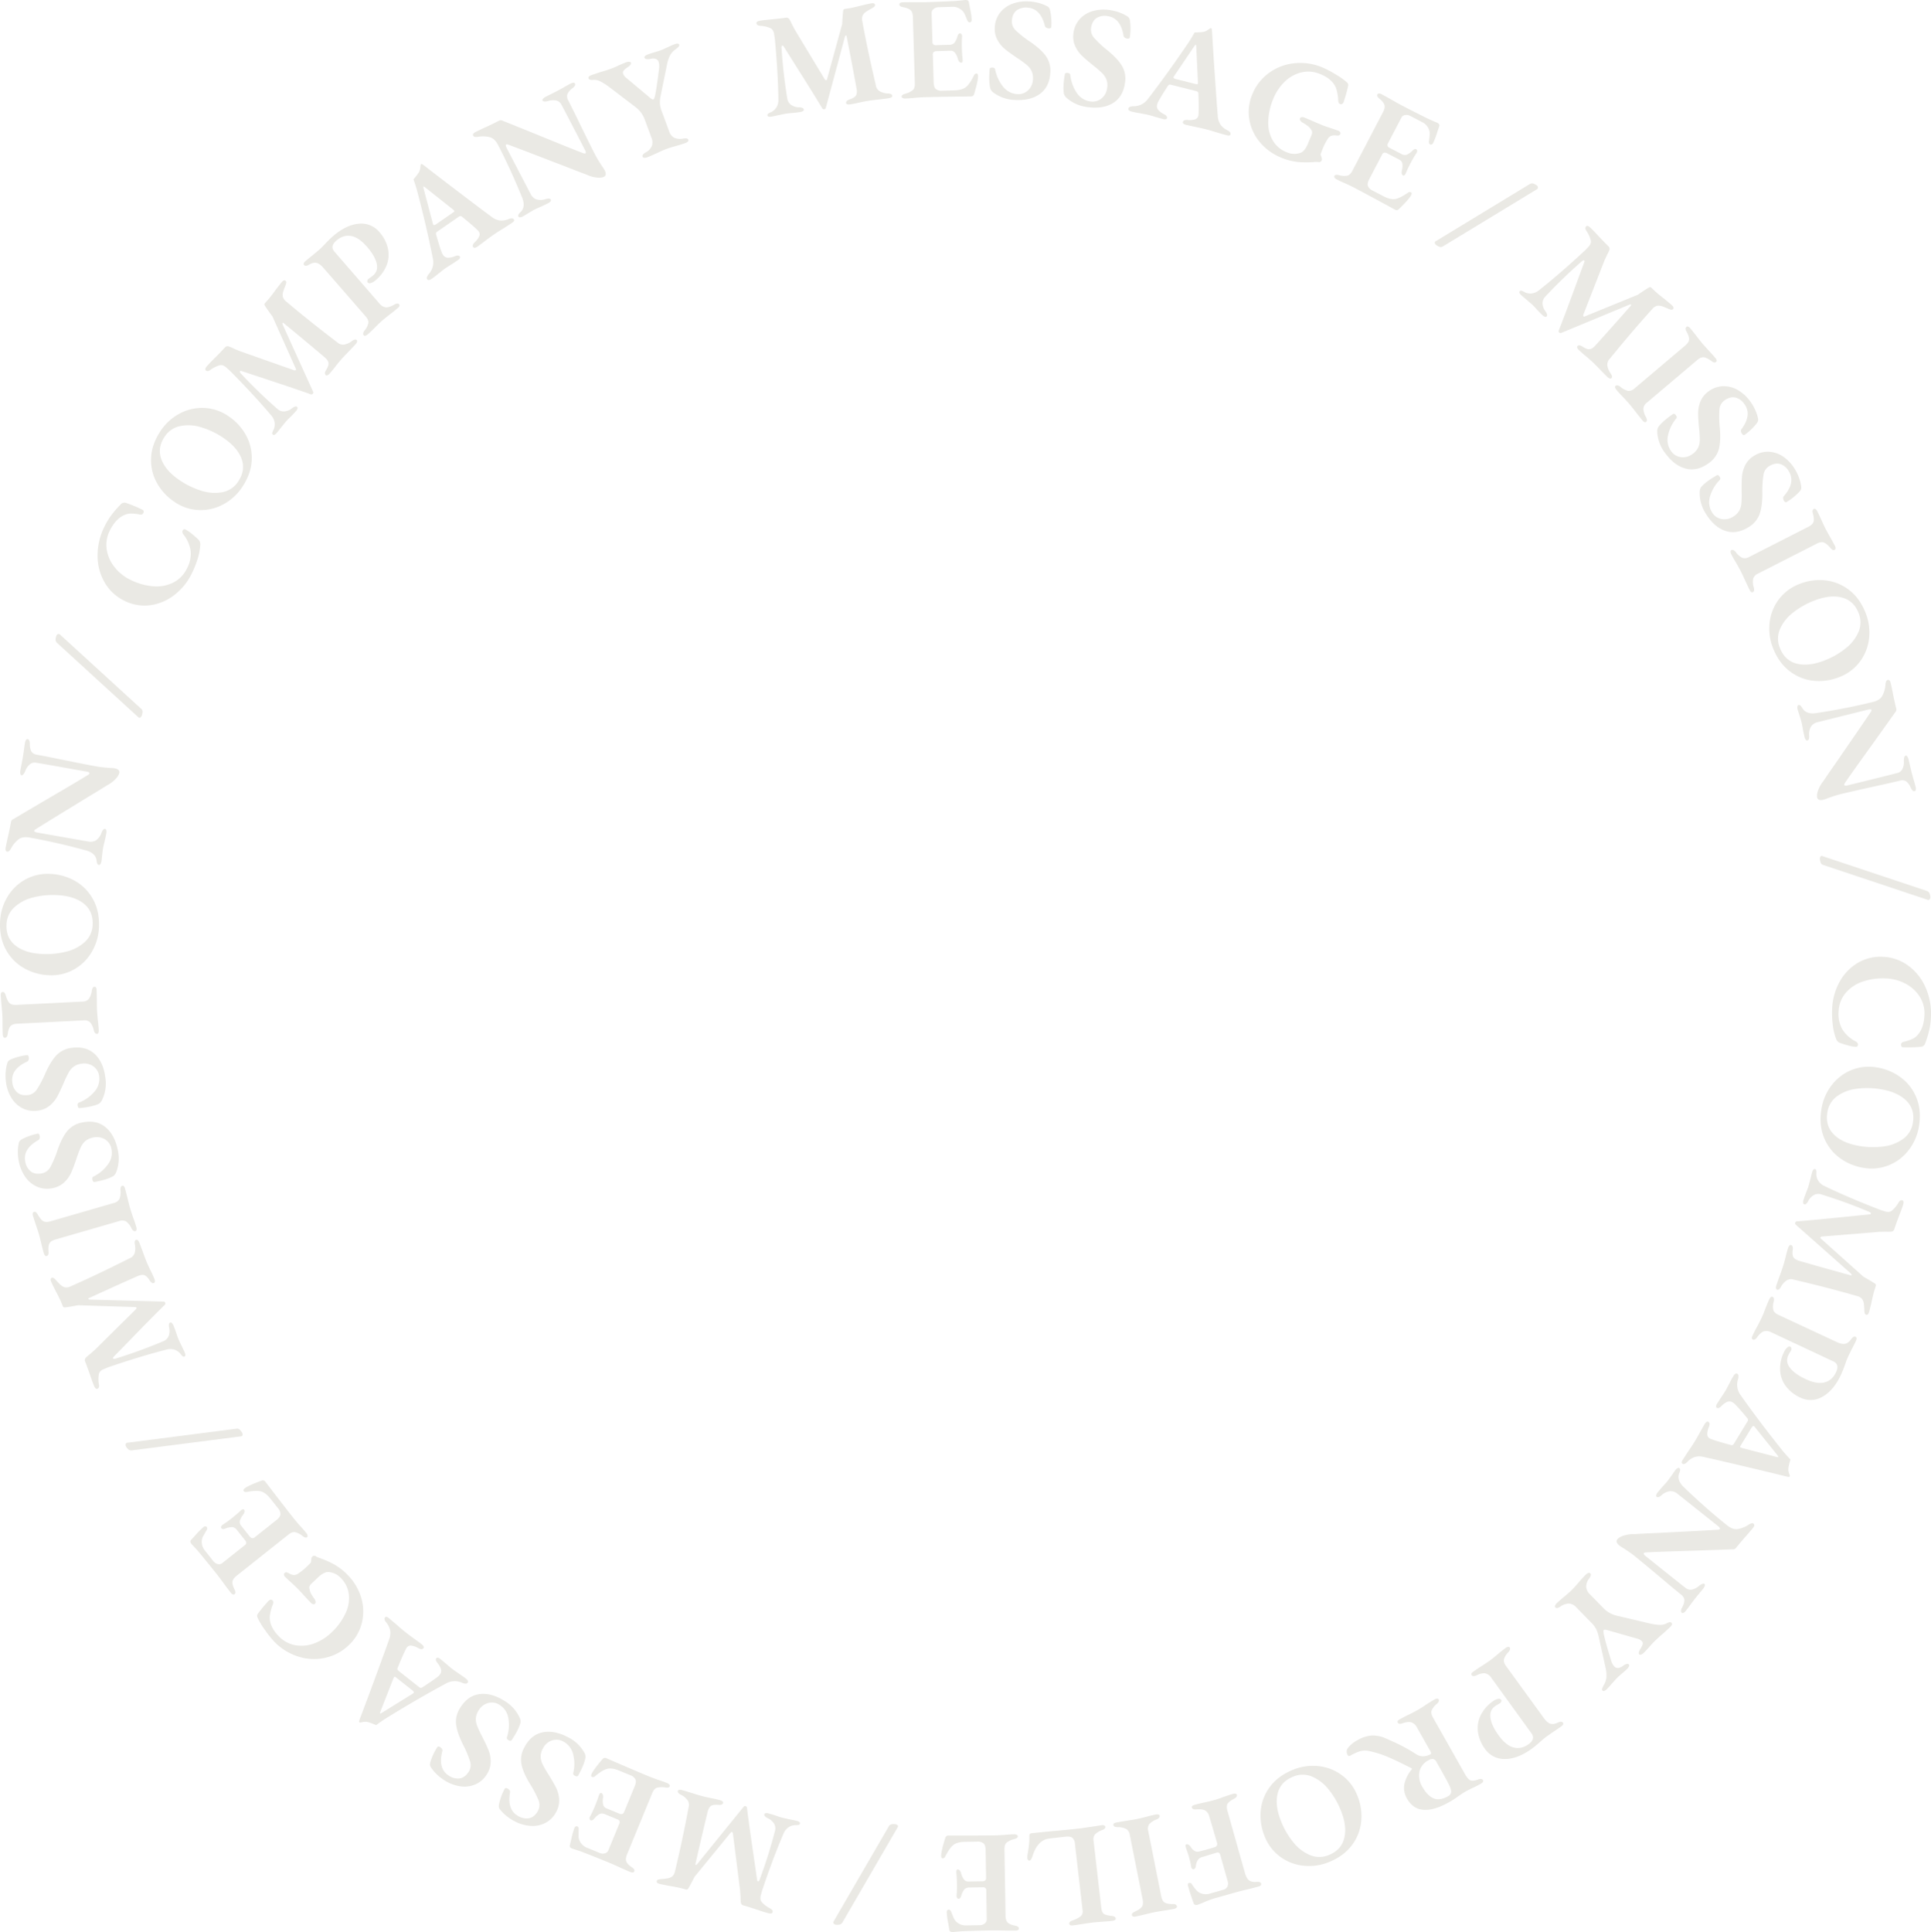 <svg xmlns="http://www.w3.org/2000/svg" width="1276.047" height="1276.602" viewBox="0 0 1276.047 1276.602">
  <g id="グループ_757" data-name="グループ 757" transform="translate(-501.154 -794.048)">
    <path id="パス_1453" data-name="パス 1453" d="M1008.28,870.269a1.087,1.087,0,0,1,.464-1.1,10.313,10.313,0,0,1,2.035-1.05,8.419,8.419,0,0,0,3.542-3.288,9.462,9.462,0,0,0,1.2-5.17q-.243-17.841-2.358-40.179l-.506-3.243a7.055,7.055,0,0,0-.9-2.3,3.834,3.834,0,0,0-1.731-1.391,18.9,18.9,0,0,0-6.381-1.447q-2.364-.12-2.6-1.646-.207-1.335,2.558-1.767,2.669-.417,7.008-.8,6.927-.689,9.979-1.166a2.126,2.126,0,0,1,1.362.276,2.231,2.231,0,0,1,.989,1.018,31.276,31.276,0,0,1,1.556,3.08l1.945,3.7,19.752,32.679c.323.407.643.584.963.534a.537.537,0,0,0,.5-.566l10.031-36.543q.282-5.709.628-8.5.091-1.284,1.047-1.433l3.91-.61q3.977-.816,7.351-1.733,5.091-1.184,6.331-1.378,2.193-.342,2.387.9a1.344,1.344,0,0,1-.345,1.227,8.373,8.373,0,0,1-1.631,1.133q-2.251,1.231-3.4,2a7.069,7.069,0,0,0-2.743,2.772,6.177,6.177,0,0,0-.23,3.847q1.863,10.066,3.586,18.3t3.56,16.25l1.808,7.828a5.486,5.486,0,0,0,2.5,3.811,11.841,11.841,0,0,0,5.46,1.493,5.689,5.689,0,0,1,2.067.411,1.387,1.387,0,0,1,.806,1.095,1.025,1.025,0,0,1-.526,1.011,3.664,3.664,0,0,1-1.57.586q-2.481.387-7.088.911t-6.421.8q-1.716.269-5.693,1.084-3.1.777-6.632,1.327a3.87,3.87,0,0,1-1.768-.066,1.022,1.022,0,0,1-.81-.8q-.237-1.524,2.263-2.4,3.249-1.094,4.233-2.615t.4-4.654q-2.821-15.582-6.544-34.446-.105-.666-.487-.608c-.19.03-.4.325-.643.882l-12.615,46.912a1.245,1.245,0,0,1-1.011,1.037,1.457,1.457,0,0,1-.8-.12,1.025,1.025,0,0,1-.573-.545q-4.383-7.426-15.28-24.681-9.088-14.41-10.258-16.28-.376-.528-.757-.468-.573.088-.6,1.168a329.362,329.362,0,0,0,3.791,33.7,6.342,6.342,0,0,0,2.416,4.215,9.361,9.361,0,0,0,5.443,1.692,6.976,6.976,0,0,1,2.162.4,1.346,1.346,0,0,1,.9,1.081,1.029,1.029,0,0,1-.574,1.017,4.213,4.213,0,0,1-1.713.61q-2.86.445-5.561.672-2.319.167-3.941.419-.573.089-5.965,1.223-2.83.636-3.69.771Q1008.473,871.509,1008.28,870.269Z" fill="#eae9e4"/>
    <path id="パス_1454" data-name="パス 1454" d="M1097.665,858.814a1.122,1.122,0,0,1-.7-.946q-.036-1.252,2.455-1.907a12.666,12.666,0,0,0,4.953-2.414q1.408-1.345,1.318-4.433l-1.28-43.713q-.094-3.184-1.438-4.545t-4.936-2.029q-2.524-.408-2.566-1.856a1.091,1.091,0,0,1,.6-1.032,3.593,3.593,0,0,1,1.679-.387q2.893-.084,7.918-.039t7.436-.024q7.719-.227,18.328-.73,2.986-.183,5.154-.441t2.552-.268q2.027-.059,2.262,1.382l.8,4.323a48.475,48.475,0,0,1,1.083,7.308,1.958,1.958,0,0,1-.35,1.266,1.188,1.188,0,0,1-.95.511q-.968.028-1.584-1.306-.833-2-1.608-3.768a7.866,7.866,0,0,0-1.57-2.513,8.972,8.972,0,0,0-6.936-2.694l-8.974.263a5.193,5.193,0,0,0-3.2,1.156,3.345,3.345,0,0,0-1.318,2.839l.554,18.913a1.962,1.962,0,0,0,2.284,2.155l8.782-.258a4.478,4.478,0,0,0,3.485-1.357,12.3,12.3,0,0,0,1.953-4.21q.523-1.947,1.777-1.984a1.089,1.089,0,0,1,.884.505,2.334,2.334,0,0,1,.427,1.388,74.371,74.371,0,0,0-.168,7.442q.144,4.922.519,7.808l.013.482q.051,1.737-.914,1.765a1.758,1.758,0,0,1-1.323-.685,4.522,4.522,0,0,1-.976-1.952,11.453,11.453,0,0,0-1.953-4.047,3.537,3.537,0,0,0-2.932-1.218l-8.975.263a3.219,3.219,0,0,0-2.059.591,2.228,2.228,0,0,0-.575,1.8l.537,18.334q.091,3.09,1.43,4.3a5.9,5.9,0,0,0,4.234,1.132l7.913-.232q5.211-.153,7.759-2.159,2.546-2.1,5.281-7.688a1.987,1.987,0,0,1,1.7-1.305c.643.046.982.584,1.012,1.612q.092,3.09-2.637,12.15a1.985,1.985,0,0,1-1.891,1.407l-11.585.146q-12.359.168-19.4.376-1.835.052-6.073.371-3.177.383-6.554.481A3.267,3.267,0,0,1,1097.665,858.814Z" fill="#eae9e4"/>
    <path id="パス_1455" data-name="パス 1455" d="M1157.305,854.968a5.943,5.943,0,0,1-1.7-2.327q-1.184-4.423-.484-12.8.075-1.251,1.907-1.142a2.519,2.519,0,0,1,1.19.314,1.436,1.436,0,0,1,.57.953,25.974,25.974,0,0,0,5.487,11.647,12.65,12.65,0,0,0,8.909,4.6,9.274,9.274,0,0,0,7.407-2.55,10.421,10.421,0,0,0,3.136-7.064,11.511,11.511,0,0,0-.827-5.514,11.932,11.932,0,0,0-3.14-4.059,65.294,65.294,0,0,0-6.112-4.479q-5.392-3.613-8.341-6.017a20.843,20.843,0,0,1-5-6.057,15.269,15.269,0,0,1-1.755-8.569,16.739,16.739,0,0,1,3.317-9.277,18.325,18.325,0,0,1,8.051-5.993,26.46,26.46,0,0,1,11.511-1.625,29.8,29.8,0,0,1,6.318,1.059,26.426,26.426,0,0,1,5.1,1.952,4.032,4.032,0,0,1,1.435,1.054,4.862,4.862,0,0,1,.8,1.886,38.491,38.491,0,0,1,.8,10.784q-.07,1.156-1.708,1.057a3.621,3.621,0,0,1-1.615-.484,1.724,1.724,0,0,1-.9-1.118q-2.878-11.586-11.55-12.111a10.23,10.23,0,0,0-7.273,1.93q-2.745,2.2-3.03,6.925a8.192,8.192,0,0,0,2.759,6.356,69.48,69.48,0,0,0,9.65,7.547q7.146,4.98,10.26,9.47a16.723,16.723,0,0,1,2.728,10.852q-.565,9.347-6.887,13.945t-16.633,3.975A24.973,24.973,0,0,1,1157.305,854.968Z" fill="#eae9e4"/>
    <path id="パス_1456" data-name="パス 1456" d="M1205.713,858.469a5.944,5.944,0,0,1-1.5-2.461q-.81-4.508.588-12.791.18-1.24,1.995-.978a2.506,2.506,0,0,1,1.16.412,1.444,1.444,0,0,1,.49,1,25.974,25.974,0,0,0,4.492,12.065,12.652,12.652,0,0,0,8.493,5.33,9.282,9.282,0,0,0,7.6-1.922,10.431,10.431,0,0,0,3.715-6.777,11.524,11.524,0,0,0-.364-5.564,11.918,11.918,0,0,0-2.79-4.307,65.123,65.123,0,0,0-5.716-4.975q-5.07-4.051-7.807-6.694a20.822,20.822,0,0,1-4.478-6.453,15.258,15.258,0,0,1-1.032-8.685,16.736,16.736,0,0,1,4.081-8.968,18.333,18.333,0,0,1,8.524-5.3,26.482,26.482,0,0,1,11.606-.657,29.794,29.794,0,0,1,6.209,1.584,26.384,26.384,0,0,1,4.923,2.373,4.033,4.033,0,0,1,1.342,1.17,4.882,4.882,0,0,1,.644,1.947,38.487,38.487,0,0,1-.1,10.812q-.168,1.148-1.791.911a3.61,3.61,0,0,1-1.569-.618,1.716,1.716,0,0,1-.8-1.189q-1.9-11.785-10.5-13.034a10.234,10.234,0,0,0-7.409,1.314q-2.919,1.968-3.6,6.648a8.192,8.192,0,0,0,2.217,6.565,69.6,69.6,0,0,0,8.986,8.328q6.7,5.558,9.431,10.294a16.722,16.722,0,0,1,1.812,11.042q-1.345,9.267-8.029,13.32t-16.908,2.571A24.987,24.987,0,0,1,1205.713,858.469Z" fill="#eae9e4"/>
    <path id="パス_1457" data-name="パス 1457" d="M1246.846,865.75a1.514,1.514,0,0,1,.916-1.063,7.5,7.5,0,0,1,2.154-.452,11.46,11.46,0,0,0,9.61-4.546q13.313-17.25,27.288-37.919,1.479-2.315,2.455-4.01t1.327-2.3a37.7,37.7,0,0,0,5.761-.339,7.9,7.9,0,0,0,2.965-1.294q1.276-.921,1.512-1.062.89-.372,1.076.471.091.422.252,2.553.677,11.919,1.71,26.964t1.466,20.83l.548,6.908a11.746,11.746,0,0,0,1.872,6,12.691,12.691,0,0,0,4.546,3.685q2.387,1.2,2.008,2.7-.283,1.124-2.437.581l-6.411-1.817q-4.14-1.344-7.885-2.288-2.061-.519-6.788-1.513-4.353-.9-5.944-1.3a3.885,3.885,0,0,1-1.6-.753,1.08,1.08,0,0,1-.408-1.148q.376-1.5,3.023-1.328a12.828,12.828,0,0,0,5.023-.376,3.161,3.161,0,0,0,2.124-2.3,3.488,3.488,0,0,0,.143-.96q.288-4.308-.066-13.557a1.8,1.8,0,0,0-.325-1.277,2.592,2.592,0,0,0-1.286-.623l-16.849-4.25q-1.124-.284-2.016,1.283-4.911,7.624-6.344,10.547a7.346,7.346,0,0,0-.425,1.286,3.918,3.918,0,0,0,.578,3.432,11.582,11.582,0,0,0,3.881,2.97q2.385,1.2,2.031,2.6a1.022,1.022,0,0,1-.833.736,3.591,3.591,0,0,1-1.72-.086l-4.469-1.227q-3.136-.988-5.195-1.509-1.311-.332-3.077-.627t-2.61-.509a50.656,50.656,0,0,1-5.312-1.042Q1246.492,867.154,1246.846,865.75Zm44.4-16.178a3.848,3.848,0,0,0,1.054.166c.2-.014.336-.147.4-.4q.023-.093.073-1.077l-1.1-23.276q-.138-1.428-.324-1.476-.095-.023-.962,1.052L1277.049,844.3a1.7,1.7,0,0,0-.376.7q-.213.841,1.566,1.291Z" fill="#eae9e4"/>
    <path id="パス_1458" data-name="パス 1458" d="M1334.213,888.588a31.418,31.418,0,0,1-7.345-14.964,29.9,29.9,0,0,1,1.634-16.761,32.332,32.332,0,0,1,10.412-14.03,34.035,34.035,0,0,1,16.547-6.887,37.562,37.562,0,0,1,19.047,2.418,63.442,63.442,0,0,1,9.094,4.718,45.313,45.313,0,0,1,7.685,5.414,2.328,2.328,0,0,1,.742,2.359A95.461,95.461,0,0,1,1389,861.589a2.186,2.186,0,0,1-.893,1.1,1.332,1.332,0,0,1-1.244.139,1.775,1.775,0,0,1-1.141-1.064,6.837,6.837,0,0,1-.271-1.969,28.012,28.012,0,0,0-1.462-7.712q-2.521-6.05-10.71-9.228a20.048,20.048,0,0,0-12.549-.881,23.822,23.822,0,0,0-10.977,6.408,32.946,32.946,0,0,0-7.435,11.56,40.737,40.737,0,0,0-3.075,15.271,22.88,22.88,0,0,0,3.309,12.156,18.164,18.164,0,0,0,9.059,7.345,12.342,12.342,0,0,0,8.752.392,5.449,5.449,0,0,0,2.563-1.8,13.387,13.387,0,0,0,2.186-3.5l2.763-6.59q.873-2.249-.378-3.564a8.693,8.693,0,0,0-2.5-2.627,25.329,25.329,0,0,0-3.411-2.151,4.286,4.286,0,0,1-1.134-1.216,1.5,1.5,0,0,1-.238-1.387,1.289,1.289,0,0,1,1.031-.791,2.486,2.486,0,0,1,1.418.084q2.068.8,6.321,2.659,4.428,1.926,6.5,2.728,1.529.594,5.02,1.74,3.309,1.078,5.2,1.81a2.237,2.237,0,0,1,1.031.814,1.3,1.3,0,0,1,.121,1.29,1.426,1.426,0,0,1-.976.916,3.746,3.746,0,0,1-1.487.1,7.551,7.551,0,0,0-3.852.318,5.424,5.424,0,0,0-2.269,2.381,35.946,35.946,0,0,0-3.248,6.506l-1.082,2.79a1.473,1.473,0,0,0,.065,1.165,3.661,3.661,0,0,1,.3.839,8.819,8.819,0,0,1,.306.947,1.925,1.925,0,0,1-.014,1.237,1.79,1.79,0,0,1-2.353,1.262,14.176,14.176,0,0,0-2.815.047,62.275,62.275,0,0,1-9.949.024,38.539,38.539,0,0,1-10.982-2.655A35.784,35.784,0,0,1,1334.213,888.588Z" fill="#eae9e4"/>
    <path id="パス_1459" data-name="パス 1459" d="M1383.109,911.432a1.121,1.121,0,0,1-.153-1.168q.582-1.111,3.075-.464a12.645,12.645,0,0,0,5.5.312q1.885-.484,3.316-3.224l20.24-38.765q1.476-2.823.967-4.668t-3.315-4.182q-2-1.589-1.332-2.873a1.089,1.089,0,0,1,1.025-.608,3.576,3.576,0,0,1,1.654.482q2.568,1.341,6.928,3.835t6.5,3.612q6.846,3.574,16.349,8.318,2.7,1.3,4.712,2.134t2.357,1.013q1.8.938,1.3,2.311l-1.411,4.164a48.373,48.373,0,0,1-2.626,6.9,1.949,1.949,0,0,1-.923.934,1.185,1.185,0,0,1-1.079-.019c-.571-.3-.82-.934-.744-1.913q.252-2.156.438-4.072a7.877,7.877,0,0,0-.142-2.961,8.976,8.976,0,0,0-4.736-5.739l-7.958-4.156a5.2,5.2,0,0,0-3.358-.555,3.345,3.345,0,0,0-2.536,1.834l-8.758,16.772a1.962,1.962,0,0,0,.94,3l7.787,4.066a4.481,4.481,0,0,0,3.7.519,12.334,12.334,0,0,0,3.761-2.719q1.407-1.443,2.52-.863a1.087,1.087,0,0,1,.524.873,2.326,2.326,0,0,1-.305,1.419q-2.13,3.245-3.783,6.411-2.279,4.363-3.362,7.065l-.224.428q-.8,1.541-1.66,1.094a1.76,1.76,0,0,1-.82-1.245,4.512,4.512,0,0,1,.1-2.179,11.447,11.447,0,0,0,.273-4.486,3.542,3.542,0,0,0-1.964-2.5l-7.959-4.155a3.22,3.22,0,0,0-2.085-.49,2.225,2.225,0,0,0-1.383,1.293l-8.489,16.259q-1.431,2.74-.855,4.454a5.894,5.894,0,0,0,3.141,3.056l7.017,3.664q4.621,2.413,7.825,1.908,3.249-.591,8.363-4.128a1.987,1.987,0,0,1,2.121-.309q.81.533.1,1.9-1.431,2.74-8.238,9.312a1.983,1.983,0,0,1-2.337.3l-10.18-5.533q-10.865-5.892-17.111-9.152-1.626-.849-5.481-2.643-2.957-1.218-5.953-2.782A3.261,3.261,0,0,1,1383.109,911.432Z" fill="#eae9e4"/>
    <path id="パス_1460" data-name="パス 1460" d="M1449.327,954.672a.984.984,0,0,1,.451-1.156l62.272-37.838a3,3,0,0,1,2.15-.387,7.194,7.194,0,0,1,2.361,1.171,1.825,1.825,0,0,1,.91,1.4,1.222,1.222,0,0,1-.586,1.181l-62.272,37.837a2.471,2.471,0,0,1-2.028.3,8.24,8.24,0,0,1-2.294-1.183A2.2,2.2,0,0,1,1449.327,954.672Z" fill="#eae9e4"/>
    <path id="パス_1461" data-name="パス 1461" d="M1505.483,986.44a1.089,1.089,0,0,1,1.154-.3,10.4,10.4,0,0,1,2.072.973,8.412,8.412,0,0,0,4.766.8,9.459,9.459,0,0,0,4.827-2.2q14-11.067,30.418-26.357l2.264-2.378a7.067,7.067,0,0,0,1.279-2.114,3.826,3.826,0,0,0,.047-2.22,18.927,18.927,0,0,0-2.741-5.942q-1.347-1.945-.281-3.065.933-.98,2.96.951,1.956,1.863,4.9,5.068,4.767,5.073,7.006,7.2a2.116,2.116,0,0,1,.611,1.248,2.236,2.236,0,0,1-.2,1.405,31.516,31.516,0,0,1-1.493,3.109l-1.75,3.8L1547.452,1002a1.071,1.071,0,0,0,.163,1.088.538.538,0,0,0,.753.05l35.085-14.318q4.7-3.257,7.122-4.683,1.074-.708,1.774-.043l2.867,2.728q3.069,2.657,5.854,4.772,4.041,3.316,4.951,4.18,1.608,1.53.743,2.44a1.343,1.343,0,0,1-1.184.473,8.393,8.393,0,0,1-1.892-.6q-2.347-1.035-3.655-1.48a7.072,7.072,0,0,0-3.871-.485,6.184,6.184,0,0,0-3.189,2.161q-6.846,7.613-12.321,13.995T1569.938,1025l-5.1,6.2a5.488,5.488,0,0,0-1.5,4.3,11.855,11.855,0,0,0,2.144,5.239,5.7,5.7,0,0,1,.934,1.889,1.389,1.389,0,0,1-.377,1.306,1.026,1.026,0,0,1-1.123.2,3.651,3.651,0,0,1-1.42-.887q-1.82-1.731-5.042-5.065t-4.552-4.6q-1.258-1.2-4.328-3.854-2.508-1.986-5.1-4.449a3.888,3.888,0,0,1-1.026-1.443,1.024,1.024,0,0,1,.143-1.13q1.063-1.117,3.285.329,2.847,1.909,4.653,1.763t3.932-2.522q10.635-11.733,23.322-26.181c.309-.326.372-.579.185-.756q-.21-.2-1.092.027L1533,1013.961a1.24,1.24,0,0,1-1.437-.169,1.458,1.458,0,0,1-.394-.707,1.031,1.031,0,0,1,.083-.788q3.218-8,10.255-27.156,5.887-15.987,6.657-18.055c.126-.412.095-.708-.091-.885q-.42-.4-1.291.237a329.04,329.04,0,0,0-24.41,23.545,6.342,6.342,0,0,0-1.871,4.485,9.371,9.371,0,0,0,1.976,5.346,6.945,6.945,0,0,1,1.005,1.955,1.345,1.345,0,0,1-.308,1.373,1.03,1.03,0,0,1-1.157.165,4.227,4.227,0,0,1-1.526-.986q-2.1-2-3.923-4-1.545-1.737-2.734-2.869-.419-.4-4.605-3.983-2.229-1.859-2.859-2.456Q1504.618,987.348,1505.483,986.44Z" fill="#eae9e4"/>
    <path id="パス_1462" data-name="パス 1462" d="M1568.508,1050.124a1.021,1.021,0,0,1,.264-1.108q1.1-.936,3.106.533a12,12,0,0,0,5.113,2.755,5.49,5.49,0,0,0,4.314-1.626l33.46-28.308q2.431-2.058,2.591-3.963t-1.684-5.277q-1.265-2.093-.01-3.152a1.022,1.022,0,0,1,1.136-.077,3.41,3.41,0,0,1,1.255.961q1.559,1.842,4.28,5.358,2.595,3.368,3.843,4.841t4.014,4.445q3.14,3.413,4.637,5.182a3.059,3.059,0,0,1,.739,1.4,1.1,1.1,0,0,1-.4,1.1,1.421,1.421,0,0,1-1.3.337,5.037,5.037,0,0,1-1.738-.933q-3.231-2.324-5.136-2.483t-4.262,1.836l-33.313,28.184a5.518,5.518,0,0,0-2.282,3.953,12.123,12.123,0,0,0,1.7,5.519,5.562,5.562,0,0,1,.663,1.905,1.389,1.389,0,0,1-.515,1.258q-.959.811-2.33-.81-1.622-1.919-4.466-5.579-2.6-3.367-3.844-4.841-1.372-1.623-4.387-4.887-2.342-2.319-4.711-5.119A3.411,3.411,0,0,1,1568.508,1050.124Z" fill="#eae9e4"/>
    <path id="パス_1463" data-name="パス 1463" d="M1596.291,1078.993a5.966,5.966,0,0,1,.716-2.79q2.663-3.726,9.567-8.511,1.013-.738,2.094.745a2.528,2.528,0,0,1,.515,1.118,1.446,1.446,0,0,1-.373,1.047,25.987,25.987,0,0,0-5.5,11.64,12.654,12.654,0,0,0,2.116,9.8,9.274,9.274,0,0,0,6.68,4.094,10.42,10.42,0,0,0,7.445-2.073,11.5,11.5,0,0,0,3.729-4.146,11.936,11.936,0,0,0,1.135-5,65.3,65.3,0,0,0-.43-7.566q-.642-6.458-.662-10.263a20.857,20.857,0,0,1,1.493-7.711,15.271,15.271,0,0,1,5.5-6.8,16.745,16.745,0,0,1,9.269-3.341,18.324,18.324,0,0,1,9.746,2.4,26.48,26.48,0,0,1,8.575,7.848,29.894,29.894,0,0,1,3.2,5.55,26.361,26.361,0,0,1,1.739,5.181,4.023,4.023,0,0,1,.1,1.778,4.861,4.861,0,0,1-.944,1.821,38.492,38.492,0,0,1-7.813,7.475q-.936.681-1.9-.646a3.623,3.623,0,0,1-.654-1.554,1.723,1.723,0,0,1,.291-1.406q7.11-9.589,2-16.615a10.236,10.236,0,0,0-6.115-4.386q-3.449-.715-7.271,2.067a8.19,8.19,0,0,0-3.151,6.171,69.539,69.539,0,0,0,.314,12.247q.7,8.68-.783,13.94a16.719,16.719,0,0,1-6.638,9.007q-7.573,5.509-15.142,3.555t-13.646-10.308A24.982,24.982,0,0,1,1596.291,1078.993Z" fill="#eae9e4"/>
    <path id="パス_1464" data-name="パス 1464" d="M1624.366,1118.564a5.931,5.931,0,0,1,.947-2.72q2.964-3.491,10.246-7.68,1.073-.649,2.024.918a2.507,2.507,0,0,1,.419,1.157,1.433,1.433,0,0,1-.459,1.012,25.984,25.984,0,0,0-6.455,11.139,12.66,12.66,0,0,0,1.288,9.944,9.28,9.28,0,0,0,6.313,4.64,10.421,10.421,0,0,0,7.593-1.443,11.512,11.512,0,0,0,4.063-3.818,11.917,11.917,0,0,0,1.55-4.891,65.03,65.03,0,0,0,.2-7.576q-.1-6.489.2-10.282a20.831,20.831,0,0,1,2.134-7.559,15.26,15.26,0,0,1,6.047-6.32,16.734,16.734,0,0,1,9.515-2.552,18.313,18.313,0,0,1,9.51,3.209,26.461,26.461,0,0,1,7.888,8.54,29.8,29.8,0,0,1,2.726,5.8,26.384,26.384,0,0,1,1.3,5.309,4.021,4.021,0,0,1-.048,1.78,4.886,4.886,0,0,1-1.094,1.735,38.508,38.508,0,0,1-8.412,6.794q-.992.6-1.841-.8a3.6,3.6,0,0,1-.521-1.6,1.712,1.712,0,0,1,.408-1.377q7.885-8.96,3.383-16.389a10.231,10.231,0,0,0-5.725-4.883q-3.375-1-7.419,1.45a8.194,8.194,0,0,0-3.656,5.886,69.592,69.592,0,0,0-.714,12.23q-.027,8.709-1.948,13.825a16.719,16.719,0,0,1-7.37,8.42q-8.007,4.856-15.385,2.274t-12.736-11.415A24.972,24.972,0,0,1,1624.366,1118.564Z" fill="#eae9e4"/>
    <path id="パス_1465" data-name="パス 1465" d="M1644.752,1158.57a1.023,1.023,0,0,1,.511-1.019q1.29-.657,2.9,1.23a12,12,0,0,0,4.347,3.852,5.5,5.5,0,0,0,4.572-.6l39.048-19.9q2.84-1.448,3.429-3.265t-.431-5.523q-.755-2.325.71-3.07a1.022,1.022,0,0,1,1.124.185,3.4,3.4,0,0,1,1,1.223q1.1,2.148,2.941,6.194,1.755,3.873,2.633,5.592t2.89,5.245q2.277,4.041,3.329,6.1a3.085,3.085,0,0,1,.4,1.53,1.1,1.1,0,0,1-.641.976,1.418,1.418,0,0,1-1.338.032,5,5,0,0,1-1.478-1.305q-2.615-3-4.431-3.593t-4.57.813l-38.877,19.815a5.511,5.511,0,0,0-3.126,3.327,12.1,12.1,0,0,0,.39,5.76,5.584,5.584,0,0,1,.209,2.006,1.383,1.383,0,0,1-.79,1.107q-1.118.57-2.082-1.322-1.141-2.238-3.072-6.452-1.758-3.875-2.634-5.593-.963-1.893-3.152-5.761-1.749-2.793-3.415-6.061A3.415,3.415,0,0,1,1644.752,1158.57Z" fill="#eae9e4"/>
    <path id="パス_1466" data-name="パス 1466" d="M1670.546,1205.555a31.306,31.306,0,0,1,6.033-15.39,30.424,30.424,0,0,1,13.7-10.265,35.881,35.881,0,0,1,16.9-2.393,30.783,30.783,0,0,1,15.8,6.286q7.165,5.429,11.053,15.311a34.5,34.5,0,0,1,2.259,16.694,31.338,31.338,0,0,1-6.032,15.391,30.44,30.44,0,0,1-13.7,10.264,35.887,35.887,0,0,1-16.9,2.393,30.765,30.765,0,0,1-15.8-6.286q-7.169-5.427-11.053-15.311A34.492,34.492,0,0,1,1670.546,1205.555Zm17.985,27q7.884,1.982,18.4-2.152a52.12,52.12,0,0,0,14-8.048,27.606,27.606,0,0,0,8.453-10.949,16.08,16.08,0,0,0-.026-12.334q-3.251-8.267-11.136-10.247t-18.307,2.117a53.107,53.107,0,0,0-14.02,8,27.8,27.8,0,0,0-8.533,10.877,15.928,15.928,0,0,0,0,12.4Q1680.645,1230.577,1688.531,1232.559Z" fill="#eae9e4"/>
    <path id="パス_1467" data-name="パス 1467" d="M1702.545,1316.484a20.022,20.022,0,0,1,3.444-6.214q3.2-4.764,6.771-9.865t6.489-9.4q12.834-18.562,17.854-26.057.894-1.215.756-1.777-.093-.375-.747-.412a4.388,4.388,0,0,0-1.312.123l-5.906,1.451-27.539,6.866a7.037,7.037,0,0,0-4.414,2.873,10.04,10.04,0,0,0-1.265,5.977,7.092,7.092,0,0,1-.185,2.283,1.344,1.344,0,0,1-1,.991q-.562.138-1.075-.532a4.569,4.569,0,0,1-.766-1.7q-.69-2.812-1.24-5.859-.414-2.484-.8-4.077-.254-1.032-1.641-5.462-.74-2.2-.947-3.048a4.317,4.317,0,0,1-.087-1.768c.1-.555.332-.877.707-.969a1.363,1.363,0,0,1,1.333.369,7.861,7.861,0,0,1,1.28,1.773q2.488,4.059,8.838,3.2,19.562-2.921,37.655-7.363,4.5-1.107,6.163-3.85a18.525,18.525,0,0,0,2.2-7.449,6.541,6.541,0,0,1,.383-2.082,1.635,1.635,0,0,1,1.1-1.166q1.407-.346,1.982,2,.53,2.156,1.4,6.515.894,4.849,2.3,10.569a2.472,2.472,0,0,1-.735,2.268q-2.5,3.6-14.929,20.965-13.494,18.723-17.661,24.817-1.2,1.586-1.063,2.15a.715.715,0,0,0,.571.505,2.517,2.517,0,0,0,1.23-.053l14.719-3.616q12.842-3.156,18.82-4.724a4.961,4.961,0,0,0,3.16-2.714,10.382,10.382,0,0,0,.876-5.136q-.012-3.279,1.208-3.578.563-.138,1.109.672a5.668,5.668,0,0,1,.8,1.841l1.841,7.9,1.2,4.477q.924,2.953,1.616,5.766a4.515,4.515,0,0,1,.122,1.909c-.106.523-.344.83-.719.922q-1.407.346-2.637-2.235a10.452,10.452,0,0,0-2.979-4.238,5.132,5.132,0,0,0-4.049-.5q-6.282,1.545-16.381,3.727-15.843,3.493-23.154,5.291-2.158.53-4.818,1.432t-3.482,1.2a23.816,23.816,0,0,1-2.837.995q-3.561.875-4.161-1.562A9.116,9.116,0,0,1,1702.545,1316.484Z" fill="#eae9e4"/>
    <path id="パス_1468" data-name="パス 1468" d="M1704.158,1360.07a.986.986,0,0,1,1.173-.4l69.121,23.065a3,3,0,0,1,1.684,1.391,7.194,7.194,0,0,1,.633,2.558,1.83,1.83,0,0,1-.478,1.6,1.221,1.221,0,0,1-1.279.316l-69.12-23.065a2.476,2.476,0,0,1-1.536-1.356,8.211,8.211,0,0,1-.579-2.515A2.2,2.2,0,0,1,1704.158,1360.07Z" fill="#eae9e4"/>
    <path id="パス_1469" data-name="パス 1469" d="M1716.639,1443.074a32.973,32.973,0,0,1,11.861-12.613,29.418,29.418,0,0,1,16.932-4.2,30.019,30.019,0,0,1,16.393,5.589,34.987,34.987,0,0,1,11.6,14.235,42.806,42.806,0,0,1,3.735,20.006,46.734,46.734,0,0,1-1.121,8.6,71.486,71.486,0,0,1-2.67,8.733,3.267,3.267,0,0,1-2.992,2.3,92.407,92.407,0,0,1-11.413.312,1.256,1.256,0,0,1-1.188-.482,1.854,1.854,0,0,1-.386-1.223,2,2,0,0,1,.435-1.191,1.947,1.947,0,0,1,1.186-.677,34.119,34.119,0,0,0,5.53-1.757,11.03,11.03,0,0,0,3.732-2.7q4.247-4.66,4.6-13.34a20.509,20.509,0,0,0-3.182-12.158,24.45,24.45,0,0,0-9.413-8.543,29.916,29.916,0,0,0-12.905-3.419,40.98,40.98,0,0,0-15.4,2.132,25.128,25.128,0,0,0-11.273,7.613,20.074,20.074,0,0,0-4.557,12.376,20.467,20.467,0,0,0,2.527,11.6,22.782,22.782,0,0,0,8.953,7.993,3.328,3.328,0,0,1,1.024.959,1.87,1.87,0,0,1,.341,1.125,1.413,1.413,0,0,1-1.6,1.385,24.3,24.3,0,0,1-4.6-.814,53.312,53.312,0,0,1-5.821-1.829,4.782,4.782,0,0,1-1.644-1.129,6,6,0,0,1-.943-1.777,38.151,38.151,0,0,1-2.066-8.682,62.84,62.84,0,0,1-.435-10.742A39.744,39.744,0,0,1,1716.639,1443.074Z" fill="#eae9e4"/>
    <path id="パス_1470" data-name="パス 1470" d="M1711.451,1511.23a31.309,31.309,0,0,1,13.082-10.1,30.418,30.418,0,0,1,17.028-1.767,35.873,35.873,0,0,1,15.73,6.629,30.788,30.788,0,0,1,10.329,13.511q3.357,8.338,1.616,18.814a34.494,34.494,0,0,1-6.637,15.483,31.341,31.341,0,0,1-13.082,10.106,30.436,30.436,0,0,1-17.028,1.767,35.9,35.9,0,0,1-15.731-6.629,30.778,30.778,0,0,1-10.328-13.51q-3.36-8.34-1.616-18.815A34.494,34.494,0,0,1,1711.451,1511.23Zm1.557,32.408q5.745,5.75,16.889,7.605a52.153,52.153,0,0,0,16.148.288,27.6,27.6,0,0,0,12.877-5.051,16.08,16.08,0,0,0,6.314-10.595q1.457-8.763-4.289-14.513t-16.794-7.588a53.073,53.073,0,0,0-16.141-.337,27.828,27.828,0,0,0-12.909,4.948,15.93,15.93,0,0,0-6.368,10.635Q1707.26,1537.888,1713.008,1543.638Z" fill="#eae9e4"/>
    <path id="パス_1471" data-name="パス 1471" d="M1700.625,1566.556a1.087,1.087,0,0,1,.777.9,10.454,10.454,0,0,1,.033,2.29,8.389,8.389,0,0,0,1.364,4.636,9.455,9.455,0,0,0,4.094,3.376q16.08,7.735,37.017,15.8l3.128.993a7.078,7.078,0,0,0,2.461.224,3.835,3.835,0,0,0,2.017-.929,18.922,18.922,0,0,0,4.141-5.067q1.16-2.062,2.632-1.6,1.289.408.442,3.077-.817,2.574-2.408,6.63-2.472,6.507-3.406,9.452a2.114,2.114,0,0,1-.854,1.1,2.235,2.235,0,0,1-1.353.432,31.114,31.114,0,0,1-3.449.019l-4.182.09-38.057,3.113q-.762.162-.907.624a.538.538,0,0,0,.285.7l28.238,25.269q4.985,2.8,7.329,4.353c.738.437,1.012.961.817,1.576l-1.2,3.772q-1.043,3.922-1.726,7.352-1.211,5.085-1.588,6.282-.672,2.117-1.868,1.737a1.341,1.341,0,0,1-.944-.857,8.4,8.4,0,0,1-.288-1.965q-.1-2.563-.27-3.935a7.078,7.078,0,0,0-1.259-3.691,6.183,6.183,0,0,0-3.341-1.921q-9.84-2.82-17.977-4.947t-16.133-4.057l-7.813-1.872a5.486,5.486,0,0,0-4.525.538,11.852,11.852,0,0,0-3.772,4.222,5.69,5.69,0,0,1-1.288,1.667,1.387,1.387,0,0,1-1.34.233,1.023,1.023,0,0,1-.669-.921,3.641,3.641,0,0,1,.173-1.667q.76-2.394,2.346-6.75t2.141-6.107q.525-1.656,1.568-5.579.689-3.125,1.769-6.528a3.891,3.891,0,0,1,.847-1.555,1.023,1.023,0,0,1,1.078-.366q1.473.467,1.145,3.1-.471,3.4.452,4.955t3.989,2.431q15.207,4.421,33.751,9.5c.429.136.684.081.761-.164q.088-.276-.5-.97l-36.368-32.205a1.244,1.244,0,0,1-.478-1.367,1.459,1.459,0,0,1,.464-.663,1.026,1.026,0,0,1,.744-.271q8.6-.612,28.9-2.675,16.952-1.71,19.145-1.924c.427-.068.68-.225.757-.469q.175-.552-.778-1.058a329.581,329.581,0,0,0-31.859-11.631,6.34,6.34,0,0,0-4.85.284,9.358,9.358,0,0,0-3.941,4.117,6.955,6.955,0,0,1-1.317,1.759,1.345,1.345,0,0,1-1.37.325,1.03,1.03,0,0,1-.654-.967,4.208,4.208,0,0,1,.217-1.805q.876-2.76,1.878-5.278.885-2.15,1.382-3.714.175-.552,1.564-5.884.691-2.82.955-3.647Q1699.43,1566.174,1700.625,1566.556Z" fill="#eae9e4"/>
    <path id="パス_1472" data-name="パス 1472" d="M1671.367,1651.136a1.023,1.023,0,0,1,1.117-.225q1.313.61.818,3.044a11.464,11.464,0,0,0-.3,5.666q.594,1.925,3.394,3.231l38.507,17.929q3.413,1.59,5.518,1.185t4.144-3.181q1.5-2.075,2.809-1.461,1.226.57.247,2.671-1.1,2.362-2.905,5.782l-2.369,4.86q-.815,1.75-2.014,5.239-1.362,3.839-2.543,6.376-4.889,10.5-12.182,14.614a15.479,15.479,0,0,1-14.907.567,24.614,24.614,0,0,1-9.115-7.067,19.265,19.265,0,0,1-4.068-10.36,24.486,24.486,0,0,1,2.585-12.64,8.009,8.009,0,0,1,2.12-2.952,1.956,1.956,0,0,1,2.059-.533,1.251,1.251,0,0,1,.673.953,1.92,1.92,0,0,1-.094,1.233,14.714,14.714,0,0,1-.885,1.559,17.817,17.817,0,0,0-1.13,2.083q-1.914,4.111,1.2,8.172t10.291,7.4q7.527,3.5,12.565,2.176t7.563-6.754q2.406-5.164-1.8-7.12l-41-19.2a6.584,6.584,0,0,0-5.027-.637q-2.052.747-4.424,4.01a5.018,5.018,0,0,1-1.43,1.358,1.423,1.423,0,0,1-1.338.015q-1.138-.53-.283-2.367,1.551-3.327,3.36-6.529,1.968-3.771,2.661-5.257,1.386-2.976,2.468-5.986.4-1.089,1.23-3.1t1.523-3.5A3.405,3.405,0,0,1,1671.367,1651.136Z" fill="#eae9e4"/>
    <path id="パス_1473" data-name="パス 1473" d="M1649.229,1701.782a1.516,1.516,0,0,1,.745,1.189,7.552,7.552,0,0,1-.2,2.192,11.463,11.463,0,0,0,1.5,10.524q12.545,17.815,28.158,37.276,1.775,2.1,3.106,3.531t1.808,1.949a37.607,37.607,0,0,0-1.379,5.6,7.9,7.9,0,0,0,.359,3.215c.335.995.524,1.58.567,1.759q.094.96-.768.888-.429-.036-2.512-.513-11.587-2.879-26.266-6.337t-20.332-4.756l-6.761-1.519a11.73,11.73,0,0,0-6.283.015,12.69,12.69,0,0,0-4.865,3.254q-1.85,1.923-3.17,1.12-.988-.6.166-2.5l3.631-5.589q2.508-3.558,4.516-6.856,1.106-1.815,3.452-6.037,2.145-3.892,3-5.294a3.892,3.892,0,0,1,1.193-1.308,1.082,1.082,0,0,1,1.217-.05q1.318.8.375,3.281a12.811,12.811,0,0,0-1.126,4.909,3.162,3.162,0,0,0,1.571,2.71,3.405,3.405,0,0,0,.875.419q4.031,1.549,12.97,3.946a1.8,1.8,0,0,0,1.315.067,2.586,2.586,0,0,0,.976-1.045l9.041-14.84q.6-.989-.63-2.305-5.832-6.945-8.2-9.178a7.254,7.254,0,0,0-1.1-.786,3.91,3.91,0,0,0-3.449-.462,11.551,11.551,0,0,0-3.984,2.829q-1.851,1.925-3.087,1.171a1.02,1.02,0,0,1-.457-1.013,3.578,3.578,0,0,1,.591-1.618l2.493-3.907q1.872-2.7,2.977-4.516.7-1.156,1.509-2.755t1.258-2.342a50.362,50.362,0,0,1,2.565-4.768Q1647.993,1701.027,1649.229,1701.782Zm2.33,47.2a3.859,3.859,0,0,0-.47.957.444.444,0,0,0,.261.5q.083.05,1.008.387l22.559,5.832q1.407.289,1.506.126a4.688,4.688,0,0,0-.719-1.23l-14.909-18.578a1.712,1.712,0,0,0-.558-.567q-.743-.452-1.7,1.115Z" fill="#eae9e4"/>
    <path id="パス_1474" data-name="パス 1474" d="M1573.891,1808.792a19.991,19.991,0,0,1,7.026-1.05q5.73-.358,11.949-.631t11.406-.57q22.539-1.115,31.541-1.692,1.509-.03,1.87-.481.242-.3-.127-.845a4.4,4.4,0,0,0-.9-.965l-4.747-3.8-22.208-17.673a7.038,7.038,0,0,0-4.965-1.753,10.043,10.043,0,0,0-5.513,2.633,7.076,7.076,0,0,1-1.924,1.243,1.345,1.345,0,0,1-1.394-.19,1.044,1.044,0,0,1-.233-1.176,4.6,4.6,0,0,1,.884-1.643q1.81-2.259,3.894-4.549,1.719-1.841,2.746-3.119.664-.829,3.336-4.626,1.3-1.928,1.841-2.606a4.3,4.3,0,0,1,1.351-1.145,1.039,1.039,0,0,1,1.2-.029,1.362,1.362,0,0,1,.52,1.282,7.916,7.916,0,0,1-.628,2.1q-1.707,4.446,2.842,8.958,14.221,13.746,28.759,25.4,3.615,2.9,6.805,2.546a18.493,18.493,0,0,0,7.247-2.79,6.539,6.539,0,0,1,1.885-.963,1.634,1.634,0,0,1,1.6.167q1.13.9-.379,2.789-1.387,1.731-4.316,5.077-3.306,3.66-6.988,8.256a2.474,2.474,0,0,1-2.247.8q-4.373.207-25.721.913-23.069.687-30.44,1.089-1.991.012-2.353.466a.715.715,0,0,0-.054.761,2.516,2.516,0,0,0,.791.943l11.828,9.478q10.319,8.271,15.2,12.059a4.964,4.964,0,0,0,4.077.856,10.413,10.413,0,0,0,4.608-2.431q2.595-2,3.575-1.219c.3.242.348.67.141,1.29a5.656,5.656,0,0,1-.974,1.755l-5.146,6.268-2.822,3.676q-1.782,2.531-3.593,4.791a4.484,4.484,0,0,1-1.44,1.258,1.032,1.032,0,0,1-1.169-.009q-1.13-.9.169-3.452a10.458,10.458,0,0,0,1.549-4.944,5.131,5.131,0,0,0-2.07-3.514q-5.047-4.046-12.927-10.731-12.413-10.443-18.29-15.152-1.732-1.389-4.068-2.951t-3.073-2.03a23.472,23.472,0,0,1-2.517-1.646q-2.862-2.293-1.293-4.253A9.133,9.133,0,0,1,1573.891,1808.792Z" fill="#eae9e4"/>
    <path id="パス_1475" data-name="パス 1475" d="M1550.8,1833.383a1.175,1.175,0,0,1,1.26.253q1.013,1.037-.791,3.473a8.709,8.709,0,0,0-1.906,5.507,7.635,7.635,0,0,0,2.4,4.807l9.581,9.8a18.359,18.359,0,0,0,8.21,4.395l21.922,5.168a39.557,39.557,0,0,0,6.065.888,9.108,9.108,0,0,0,4.927-.967,6.953,6.953,0,0,1,1.988-.8,1.384,1.384,0,0,1,1.293.424,1.087,1.087,0,0,1,.26,1.163,3.575,3.575,0,0,1-.973,1.423q-1.587,1.551-4.9,4.517-2.826,2.356-5.588,5.056a48.614,48.614,0,0,0-3.664,3.986q-2.351,2.566-3.594,3.782a4.4,4.4,0,0,1-1.616,1.039,1.147,1.147,0,0,1-1.262-.117q-.877-.9.656-3.474a12.619,12.619,0,0,0,1.607-3.258,2.16,2.16,0,0,0-.658-2.124,6.816,6.816,0,0,0-3.191-1.607l-18.711-5.335q-2.585-.851-3.137-.309a1.542,1.542,0,0,0-.218,1.158,15.438,15.438,0,0,0,.316,2.119q1.694,7.12,4.789,16.917a9.941,9.941,0,0,0,2.072,3.915q2.226,2.279,6.014-.613a5.064,5.064,0,0,1,1.957-.967,1.63,1.63,0,0,1,1.669.258c.271.276.288.685.055,1.229a5.181,5.181,0,0,1-1.18,1.625q-1.311,1.281-3.517,3.168-2.069,1.749-3.173,2.831-.9.876-1.936,2.094t-1.59,1.756a41.18,41.18,0,0,1-3.181,3.513q-2,1.958-2.946.991a1.392,1.392,0,0,1-.119-1.5,15.48,15.48,0,0,1,1.257-2.58,11.636,11.636,0,0,0,1.492-4.967,22.557,22.557,0,0,0-.613-6.15l-.972-4.449-3.7-16.631a21.547,21.547,0,0,0-1.653-4.593,16.659,16.659,0,0,0-2.893-3.788l-9.985-10.218a7.484,7.484,0,0,0-4.783-2.615,10.29,10.29,0,0,0-5.653,1.88,7.2,7.2,0,0,1-2.129,1.068,1.346,1.346,0,0,1-1.361-.357,1.083,1.083,0,0,1-.191-1.231,4.494,4.494,0,0,1,1.11-1.557q1.8-1.757,5.379-4.717.9-.741,2.1-1.785t2.588-2.394q1.518-1.484,4.287-4.729,3.045-3.513,4.839-5.269A4.248,4.248,0,0,1,1550.8,1833.383Z" fill="#eae9e4"/>
    <path id="パス_1476" data-name="パス 1476" d="M1497.692,1882.225a1.024,1.024,0,0,1,1.086.344q.851,1.172-.761,3.059a11.46,11.46,0,0,0-3.007,4.811q-.415,1.973,1.4,4.472l24.973,34.36q2.214,3.045,4.25,3.713t5.167-.773q2.316-1.086,3.166.087.793,1.092-1.08,2.455-2.107,1.533-5.345,3.646l-4.429,3.1q-1.562,1.134-4.3,3.6-3.053,2.694-5.317,4.341-9.371,6.812-17.743,6.869a15.473,15.473,0,0,1-13.309-6.735,24.616,24.616,0,0,1-4.543-10.6,19.272,19.272,0,0,1,1.469-11.033,24.489,24.489,0,0,1,8.392-9.8,8.006,8.006,0,0,1,3.286-1.553,1.958,1.958,0,0,1,2.059.533,1.255,1.255,0,0,1,.127,1.16,1.917,1.917,0,0,1-.682,1.032,14.3,14.3,0,0,1-1.529.933,18.445,18.445,0,0,0-2,1.274q-3.671,2.667-2.916,7.728t5.408,11.464q4.881,6.715,9.931,8t9.891-2.237q4.609-3.35,1.883-7.1l-26.542-36.68a6.58,6.58,0,0,0-4.087-3q-2.156-.342-5.813,1.361a5.034,5.034,0,0,1-1.909.493,1.423,1.423,0,0,1-1.178-.636q-.738-1.016.9-2.207,2.97-2.157,6.106-4.079,3.55-2.343,4.877-3.306,2.655-1.931,5.061-4.037.882-.758,2.581-2.114t3.028-2.321A3.407,3.407,0,0,1,1497.692,1882.225Z" fill="#eae9e4"/>
    <path id="パス_1477" data-name="パス 1477" d="M1407.549,1940.808a20.568,20.568,0,0,1,8.728,1.607q5.882,2.551,10.337,4.745a111.955,111.955,0,0,1,10.534,6.075,8.262,8.262,0,0,0,4.389,1.289,11.408,11.408,0,0,0,4.735-1.236l.084-.048q.926-.523-.027-2.2l-8.839-15.629a6.518,6.518,0,0,0-3.715-3.334q-2.2-.645-5.889.669a5.035,5.035,0,0,1-1.953.273,1.424,1.424,0,0,1-1.1-.765q-.618-1.094,1.147-2.091,3.2-1.806,6.528-3.36,3.793-1.925,5.221-2.731,2.858-1.616,5.487-3.436.963-.654,2.8-1.808t3.271-1.961a3.427,3.427,0,0,1,1.512-.467,1.021,1.021,0,0,1,1.039.466q.714,1.26-1.1,2.952a11.481,11.481,0,0,0-3.535,4.439q-.634,1.913.885,4.6L1469.1,1966a16.148,16.148,0,0,0,2.517,3.568,3.658,3.658,0,0,0,2.5,1.083,12.087,12.087,0,0,0,3.913-.828,3.785,3.785,0,0,1,1.995-.3,1.558,1.558,0,0,1,1.14.742q.664,1.176-1.351,2.317a62.352,62.352,0,0,1-5.94,3.027q-2.785,1.352-4.549,2.351a28.013,28.013,0,0,0-2.366,1.505q-1.19.838-1.777,1.171a52.634,52.634,0,0,1-6.484,4.223q-9.747,5.512-16.8,5.009t-10.9-7.31a13.508,13.508,0,0,1-1.7-10.072,23.19,23.19,0,0,1,4.735-9.277.4.4,0,0,0,.056-.586,1.126,1.126,0,0,0-.627-.422q-8.435-4.324-14.469-6.955a68.38,68.38,0,0,0-12.507-4.072,12.494,12.494,0,0,0-6.359-.064,31.227,31.227,0,0,0-6.55,2.929,1.28,1.28,0,0,1-1.973-.547,4.072,4.072,0,0,1,.6-4.829,19.216,19.216,0,0,1,5.792-4.663A21.931,21.931,0,0,1,1407.549,1940.808Zm31.6,24a14.1,14.1,0,0,0,1.908,9.845q3.327,5.882,7.415,7.618t9.549-1.353a3.471,3.471,0,0,0,2.08-3.284q-.1-2.049-2.635-6.716-1.388-2.654-7.045-12.652a3.325,3.325,0,0,0-2.26-1.938,5.177,5.177,0,0,0-3.112.873A11.071,11.071,0,0,0,1439.145,1964.805Z" fill="#eae9e4"/>
    <path id="パス_1478" data-name="パス 1478" d="M1372.218,1960.992a31.319,31.319,0,0,1,15.46,5.852,30.433,30.433,0,0,1,10.423,13.581,35.874,35.874,0,0,1,2.591,16.872,30.774,30.774,0,0,1-6.1,15.874q-5.344,7.228-15.18,11.23a34.493,34.493,0,0,1-16.667,2.455,31.349,31.349,0,0,1-15.46-5.852,30.431,30.431,0,0,1-10.423-13.582,35.874,35.874,0,0,1-2.591-16.871,30.773,30.773,0,0,1,6.1-15.874q5.343-7.232,15.18-11.231A34.489,34.489,0,0,1,1372.218,1960.992Zm-26.793,18.3q-1.889,7.906,2.366,18.37a52.178,52.178,0,0,0,8.211,13.908,27.633,27.633,0,0,0,11.047,8.326,16.083,16.083,0,0,0,12.333-.171q8.229-3.348,10.116-11.255t-2.329-18.28a53.1,53.1,0,0,0-8.167-13.926,27.806,27.806,0,0,0-10.975-8.407,15.933,15.933,0,0,0-12.4.145Q1347.315,1971.383,1345.425,1979.29Z" fill="#eae9e4"/>
    <path id="パス_1479" data-name="パス 1479" d="M1317.6,1979.227a1.022,1.022,0,0,1,.9.7q.393,1.393-1.773,2.606-3.414,1.766-4.361,3.386t-.083,4.687l11.521,40.884q1.022,3.624,2.7,4.956t5.114,1.066q2.55-.218,2.941,1.178.366,1.3-1.864,1.929-2.694.759-7.578,1.935-4.7,1.122-7.022,1.778l-14.774,4.164a59.483,59.483,0,0,0-6.971,2.666q-3.054,1.26-3.891,1.5a2.634,2.634,0,0,1-1.452.008,1.512,1.512,0,0,1-1.012-.919q-2.112-5.723-3.711-11.391a2.92,2.92,0,0,1-.1-1.426.868.868,0,0,1,.6-.72,1.855,1.855,0,0,1,1.173.07,1.518,1.518,0,0,1,.892.852q2.676,4.159,4.728,5.388a9.07,9.07,0,0,0,7.3.649l8.455-2.382a4.372,4.372,0,0,0,2.912-2.125,4.792,4.792,0,0,0,.2-3.566l-2.33-8.27-2.54-9.013q-.6-2.137-2.369-1.639l-5.362,1.611q-1.461.51-4.155,1.272a5.015,5.015,0,0,0-3.018,2.1,9.686,9.686,0,0,0-1.3,3.927,2.323,2.323,0,0,1-.429,1.324,1.728,1.728,0,0,1-.891.753,1.213,1.213,0,0,1-1.027-.263,1.65,1.65,0,0,1-.678-1.162,59.07,59.07,0,0,0-1.383-6.33q-.628-2.231-2.086-6.333l-.131-.465q-.471-1.672.366-1.908a1.829,1.829,0,0,1,1.543.317,4.645,4.645,0,0,1,1.315,1.285,7.63,7.63,0,0,0,2.814,2.867,4.107,4.107,0,0,0,2.969.217l4.487-1.164q3.812-1.074,5.641-1.69a2.12,2.12,0,0,0,1.509-2.833q-1.675-5.947-5.161-17.6a6.213,6.213,0,0,0-2.737-3.842q-1.833-.989-5.853-.658a5.023,5.023,0,0,1-1.961-.2,1.422,1.422,0,0,1-.885-1.005q-.341-1.207,1.7-1.783,3.624-1.022,7.048-1.685,4.141-.968,5.72-1.412,3.068-.864,6.055-2.007,1.087-.405,3.106-1.076t3.6-1.114A3.416,3.416,0,0,1,1317.6,1979.227Z" fill="#eae9e4"/>
    <path id="パス_1480" data-name="パス 1480" d="M1266.626,1992.986a1.021,1.021,0,0,1,.842.767q.283,1.42-1.971,2.46a12,12,0,0,0-4.887,3.138,5.492,5.492,0,0,0-.667,4.562l8.555,42.985q.621,3.125,2.211,4.186t5.433,1.084q2.442-.094,2.763,1.518a1.025,1.025,0,0,1-.485,1.031,3.413,3.413,0,0,1-1.448.633q-2.366.471-6.76,1.148-4.2.639-6.1,1.017t-5.832,1.358q-4.508,1.094-6.78,1.546a3.067,3.067,0,0,1-1.581-.03,1.1,1.1,0,0,1-.765-.881,1.418,1.418,0,0,1,.332-1.3,5.05,5.05,0,0,1,1.657-1.068q3.6-1.7,4.661-3.29t.458-4.619l-8.517-42.795a5.514,5.514,0,0,0-2.353-3.912,12.12,12.12,0,0,0-5.65-1.189,5.609,5.609,0,0,1-1.988-.342,1.388,1.388,0,0,1-.851-1.061q-.244-1.232,1.838-1.645,2.463-.492,7.043-1.206,4.206-.641,6.1-1.017,2.084-.414,6.4-1.47,3.164-.926,6.76-1.641A3.418,3.418,0,0,1,1266.626,1992.986Z" fill="#eae9e4"/>
    <path id="パス_1481" data-name="パス 1481" d="M1230.855,2000.211a1.121,1.121,0,0,1,.733.887,1.424,1.424,0,0,1-.491,1.223,3.778,3.778,0,0,1-1.313.831,13.751,13.751,0,0,0-4.919,2.849,5.207,5.207,0,0,0-1.055,4.349l5.074,44.116q.363,3.165,1.69,4.13t5.165,1.4q2.55.192,2.725,1.727a1.023,1.023,0,0,1-.566.988,3.42,3.42,0,0,1-1.5.513q-2.683.308-6.928.6-4.05.27-5.872.481-2.015.231-6.6.953t-6.978,1a3.059,3.059,0,0,1-1.574-.159,1.1,1.1,0,0,1-.691-.941,1.422,1.422,0,0,1,.438-1.265,5.031,5.031,0,0,1,1.74-.929,19.33,19.33,0,0,0,5.458-2.814,4.321,4.321,0,0,0,1.146-3.97l-5.041-43.829a5.712,5.712,0,0,0-1.721-3.98q-1.389-1.1-4.843-.706l-10.453,1.2a10.073,10.073,0,0,0-3.844,1.22,10.517,10.517,0,0,0-2.849,2.271,17.1,17.1,0,0,0-2.423,3.437,28.789,28.789,0,0,0-1.821,4.436q-1,3.126-2.055,3.249a1.029,1.029,0,0,1-.978-.471,2.455,2.455,0,0,1-.48-1.208l.027-1.461q.8-4.854,1.091-7.413a42.942,42.942,0,0,0,.223-5.662q-.006-1.747,1.336-1.9,3.165-.363,13.928-1.407,9.625-.816,19.215-1.919.193-.021,8.79-1.3l4.581-.721A3.007,3.007,0,0,1,1230.855,2000.211Z" fill="#eae9e4"/>
    <path id="パス_1482" data-name="パス 1482" d="M1173.069,2006.433a1.115,1.115,0,0,1,.691.954q.021,1.254-2.479,1.875a12.648,12.648,0,0,0-4.983,2.35q-1.426,1.326-1.377,4.415l.709,43.725q.051,3.186,1.378,4.564t4.909,2.093q2.52.441,2.541,1.89a1.087,1.087,0,0,1-.611,1.024,3.593,3.593,0,0,1-1.684.365q-2.893.047-7.917-.065t-7.436-.073q-7.722.126-18.336.491-2.99.144-5.16.373t-2.555.235q-2.025.031-2.243-1.412l-.746-4.333a48.148,48.148,0,0,1-.987-7.321,1.95,1.95,0,0,1,.365-1.262,1.189,1.189,0,0,1,.958-.5q.965-.015,1.565,1.326.807,2.015,1.559,3.789a7.891,7.891,0,0,0,1.537,2.534,8.973,8.973,0,0,0,6.9,2.784l8.977-.146a5.2,5.2,0,0,0,3.217-1.113,3.348,3.348,0,0,0,1.354-2.823l-.307-18.918a1.961,1.961,0,0,0-2.256-2.184l-8.783.142a4.474,4.474,0,0,0-3.5,1.312,12.3,12.3,0,0,0-2.008,4.184q-.547,1.939-1.8,1.96a1.089,1.089,0,0,1-.878-.516,2.337,2.337,0,0,1-.408-1.394q.324-3.867.266-7.438-.081-4.923-.417-7.814l-.008-.483c-.019-1.158.3-1.742.937-1.753a1.758,1.758,0,0,1,1.315.7,4.513,4.513,0,0,1,.949,1.964,11.481,11.481,0,0,0,1.9,4.072,3.542,3.542,0,0,0,2.917,1.257l8.977-.146a3.226,3.226,0,0,0,2.067-.564,2.227,2.227,0,0,0,.6-1.8l-.3-18.34q-.05-3.09-1.374-4.322a5.891,5.891,0,0,0-4.219-1.187l-7.915.128q-5.211.084-7.787,2.057-2.574,2.07-5.38,7.618a1.988,1.988,0,0,1-1.717,1.284q-.965-.083-.992-1.626-.049-3.09,2.8-12.114a1.984,1.984,0,0,1,1.908-1.383l11.586.006q12.361-.006,19.406-.122,1.833-.03,6.077-.291,3.181-.342,6.559-.4A3.258,3.258,0,0,1,1173.069,2006.433Z" fill="#eae9e4"/>
    <path id="パス_1483" data-name="パス 1483" d="M1094.283,2000.064a.988.988,0,0,1,.157,1.231l-36.586,63.017a3.007,3.007,0,0,1-1.7,1.368,7.2,7.2,0,0,1-2.633.1,1.831,1.831,0,0,1-1.468-.791,1.225,1.225,0,0,1-.051-1.317l36.586-63.016a2.476,2.476,0,0,1,1.64-1.229,8.222,8.222,0,0,1,2.58-.059A2.2,2.2,0,0,1,1094.283,2000.064Z" fill="#eae9e4"/>
    <path id="パス_1484" data-name="パス 1484" d="M1029.765,1999.041a1.087,1.087,0,0,1-.87.815,10.357,10.357,0,0,1-2.286.134,8.4,8.4,0,0,0-4.572,1.568,9.458,9.458,0,0,0-3.192,4.238q-7.02,16.406-14.153,37.678l-.855,3.169a7.082,7.082,0,0,0-.115,2.469,3.818,3.818,0,0,0,1.018,1.973,18.927,18.927,0,0,0,5.244,3.914q2.112,1.068,1.71,2.56-.352,1.3-3.056.576-2.607-.7-6.728-2.113-6.612-2.183-9.594-2.986a2.121,2.121,0,0,1-1.133-.8,2.232,2.232,0,0,1-.49-1.332,31.258,31.258,0,0,1-.172-3.445l-.275-4.174-4.787-37.883q-.2-.753-.663-.879a.537.537,0,0,0-.684.316l-24,29.324q-2.576,5.1-4.025,7.514-.606,1.135-1.538.885l-3.822-1.03q-3.965-.868-7.421-1.4-5.133-.985-6.346-1.311-2.142-.576-1.817-1.789a1.34,1.34,0,0,1,.814-.98,8.338,8.338,0,0,1,1.951-.375q2.556-.21,3.919-.443a7.072,7.072,0,0,0,3.632-1.42,6.186,6.186,0,0,0,1.772-3.422q2.383-9.957,4.149-18.178t3.343-16.3l1.525-7.888a5.485,5.485,0,0,0-.737-4.5,11.848,11.848,0,0,0-4.384-3.581,5.7,5.7,0,0,1-1.722-1.214,1.388,1.388,0,0,1-.292-1.328,1.025,1.025,0,0,1,.891-.71,3.652,3.652,0,0,1,1.673.1q2.424.652,6.847,2.045t6.2,1.87q1.677.452,5.643,1.321,3.15.549,6.6,1.479a3.881,3.881,0,0,1,1.59.778,1.022,1.022,0,0,1,.413,1.062q-.4,1.49-3.044,1.279-3.411-.32-4.929.671t-2.253,4.092q-3.745,15.386-8,34.137c-.117.434-.051.686.2.753q.28.075.946-.545l30.572-37.752a1.245,1.245,0,0,1,1.344-.538,1.461,1.461,0,0,1,.683.434,1.029,1.029,0,0,1,.3.732q.992,8.565,3.947,28.759,2.456,16.859,2.767,19.042c.085.423.253.668.5.735.373.1.714-.175,1.022-.824a329.17,329.17,0,0,0,10.216-32.341,6.344,6.344,0,0,0-.5-4.833,9.348,9.348,0,0,0-4.287-3.754,6.959,6.959,0,0,1-1.816-1.24,1.347,1.347,0,0,1-.385-1.353,1.033,1.033,0,0,1,.938-.7,4.229,4.229,0,0,1,1.812.139q2.8.755,5.357,1.644,2.187.787,3.77,1.216.559.152,5.949,1.3,2.845.569,3.685.793Q1030.092,1997.829,1029.765,1999.041Z" fill="#eae9e4"/>
    <path id="パス_1485" data-name="パス 1485" d="M943.463,1973.233a1.117,1.117,0,0,1,.258,1.15q-.477,1.159-3.019.741a12.63,12.63,0,0,0-5.506.189q-1.834.654-3.01,3.511l-16.638,40.443q-1.21,2.945-.539,4.736t3.682,3.863q2.141,1.4,1.587,2.741a1.09,1.09,0,0,1-.966.7,3.578,3.578,0,0,1-1.691-.331q-2.679-1.1-7.247-3.19t-6.8-3.006q-7.141-2.939-17.036-6.8-2.8-1.05-4.887-1.7t-2.439-.795q-1.875-.771-1.5-2.184l1.028-4.274a48.342,48.342,0,0,1,1.988-7.116,1.953,1.953,0,0,1,.834-1.014,1.189,1.189,0,0,1,1.077-.079q.892.367.914,1.838-.055,2.169-.067,4.1a7.891,7.891,0,0,0,.41,2.936,8.975,8.975,0,0,0,5.238,5.286l8.3,3.415a5.209,5.209,0,0,0,3.394.249,3.35,3.35,0,0,0,2.36-2.057l7.2-17.5a1.961,1.961,0,0,0-1.208-2.9l-8.124-3.343a4.475,4.475,0,0,0-3.737-.179,12.3,12.3,0,0,0-3.5,3.049q-1.27,1.564-2.431,1.087a1.091,1.091,0,0,1-.6-.821,2.331,2.331,0,0,1,.176-1.441q1.827-3.426,3.185-6.728,1.872-4.554,2.707-7.342l.184-.446q.66-1.606,1.553-1.24a1.756,1.756,0,0,1,.93,1.166,4.513,4.513,0,0,1,.1,2.178,11.458,11.458,0,0,0,.135,4.493,3.541,3.541,0,0,0,2.182,2.307l8.3,3.415a3.214,3.214,0,0,0,2.122.3,2.229,2.229,0,0,0,1.26-1.413l6.978-16.962q1.175-2.859.447-4.514a5.907,5.907,0,0,0-3.406-2.758l-7.321-3.012q-4.821-1.983-7.966-1.189-3.181.883-7.954,4.87a1.987,1.987,0,0,1-2.084.5q-.854-.457-.268-1.885,1.176-2.859,7.358-10.022a1.983,1.983,0,0,1,2.3-.515l10.64,4.586q11.355,4.883,17.871,7.561,1.7.7,5.7,2.135,3.057.944,6.181,2.229A3.273,3.273,0,0,1,943.463,1973.233Z" fill="#eae9e4"/>
    <path id="パス_1486" data-name="パス 1486" d="M887.47,1952.446a5.936,5.936,0,0,1,.6,2.817q-.729,4.521-4.792,11.874-.58,1.11-2.207.262a2.519,2.519,0,0,1-.958-.773,1.445,1.445,0,0,1-.131-1.1,25.969,25.969,0,0,0-.241-12.871,12.653,12.653,0,0,0-6.248-7.843,9.279,9.279,0,0,0-7.8-.7,10.419,10.419,0,0,0-5.75,5.164,11.506,11.506,0,0,0-1.5,5.37,11.9,11.9,0,0,0,1.205,4.987,65.028,65.028,0,0,0,3.745,6.588q3.442,5.5,5.149,8.9a20.858,20.858,0,0,1,2.087,7.572,15.266,15.266,0,0,1-1.9,8.537,16.738,16.738,0,0,1-6.822,7.109,18.32,18.32,0,0,1-9.8,2.175,26.47,26.47,0,0,1-11.168-3.225,29.742,29.742,0,0,1-5.333-3.552,26.436,26.436,0,0,1-3.86-3.869,4.049,4.049,0,0,1-.878-1.549,4.861,4.861,0,0,1,.037-2.05,38.478,38.478,0,0,1,3.682-10.167q.537-1.028,1.991-.266a3.617,3.617,0,0,1,1.276,1.1,1.719,1.719,0,0,1,.363,1.389q-2.112,11.748,5.586,15.775a10.236,10.236,0,0,0,7.427,1.215q3.405-.89,5.6-5.08a8.2,8.2,0,0,0,.083-6.929,69.589,69.589,0,0,0-5.719-10.834q-4.484-7.467-5.488-12.838a16.724,16.724,0,0,1,1.948-11.019q4.341-8.3,11.99-9.907t16.8,3.176A24.98,24.98,0,0,1,887.47,1952.446Z" fill="#eae9e4"/>
    <path id="パス_1487" data-name="パス 1487" d="M844.744,1929.448a5.956,5.956,0,0,1,.357,2.858q-1.107,4.443-5.773,11.429-.672,1.057-2.221.076a2.508,2.508,0,0,1-.889-.851,1.431,1.431,0,0,1-.038-1.11,25.978,25.978,0,0,0,.841-12.847,12.661,12.661,0,0,0-5.567-8.34,9.28,9.28,0,0,0-7.717-1.356,10.42,10.42,0,0,0-6.163,4.662,11.5,11.5,0,0,0-1.947,5.225,11.918,11.918,0,0,0,.782,5.072,65.251,65.251,0,0,0,3.178,6.879q2.967,5.772,4.383,9.3a20.825,20.825,0,0,1,1.442,7.721,15.25,15.25,0,0,1-2.614,8.347,16.725,16.725,0,0,1-7.395,6.51,18.316,18.316,0,0,1-9.946,1.345,26.47,26.47,0,0,1-10.857-4.152,29.846,29.846,0,0,1-5.017-3.987,26.382,26.382,0,0,1-3.52-4.18,4.035,4.035,0,0,1-.745-1.617,4.873,4.873,0,0,1,.209-2.04,38.505,38.505,0,0,1,4.524-9.822q.621-.978,2.006-.1a3.621,3.621,0,0,1,1.178,1.206,1.719,1.719,0,0,1,.246,1.414q-3.092,11.531,4.241,16.189a10.232,10.232,0,0,0,7.3,1.834q3.468-.6,6-4.592a8.193,8.193,0,0,0,.665-6.9,69.5,69.5,0,0,0-4.789-11.276q-3.84-7.817-4.39-13.253a16.723,16.723,0,0,1,2.868-10.816q5.02-7.905,12.779-8.866t16.478,4.577A24.985,24.985,0,0,1,844.744,1929.448Z" fill="#eae9e4"/>
    <path id="パス_1488" data-name="パス 1488" d="M810.167,1905.934a1.516,1.516,0,0,1-1.27.6,7.562,7.562,0,0,1-2.151-.468,11.459,11.459,0,0,0-10.628.22q-19.2,10.3-40.4,23.452-2.3,1.508-3.88,2.656t-2.153,1.56a37.728,37.728,0,0,0-5.4-2.046,7.878,7.878,0,0,0-3.234-.031c-1.029.212-1.632.329-1.814.351q-.965-.024-.79-.869.088-.424.813-2.433,4.257-11.156,9.462-25.308T755.9,1884l2.325-6.528a11.754,11.754,0,0,0,.743-6.239,12.693,12.693,0,0,0-2.643-5.222q-1.686-2.07-.73-3.282.719-.909,2.461.466l5.108,4.279q3.231,2.919,6.262,5.312,1.668,1.315,5.575,4.154,3.606,2.6,4.894,3.617a3.885,3.885,0,0,1,1.155,1.342,1.08,1.08,0,0,1-.1,1.214q-.957,1.212-3.3-.024a12.824,12.824,0,0,0-4.738-1.71,3.162,3.162,0,0,0-2.879,1.233,3.393,3.393,0,0,0-.522.817q-2.023,3.813-5.483,12.4a1.8,1.8,0,0,0-.225,1.3,2.6,2.6,0,0,0,.92,1.095l13.639,10.766q.909.717,2.365-.347,7.6-4.952,10.1-7.032a7.216,7.216,0,0,0,.913-1,3.913,3.913,0,0,0,.875-3.368,11.557,11.557,0,0,0-2.327-4.3q-1.687-2.07-.791-3.207a1.025,1.025,0,0,1,1.062-.331,3.592,3.592,0,0,1,1.535.782l3.577,2.947q2.457,2.184,4.124,3.5,1.062.837,2.553,1.83T804.52,1900a50.624,50.624,0,0,1,4.423,3.122Q811.065,1904.8,810.167,1905.934Zm-47.137-3.386a3.885,3.885,0,0,0-.893-.583.447.447,0,0,0-.527.2q-.059.075-.506.953l-8.513,21.691q-.456,1.36-.306,1.48a4.726,4.726,0,0,0,1.308-.567l20.241-12.555a1.717,1.717,0,0,0,.63-.487q.539-.681-.9-1.818Z" fill="#eae9e4"/>
    <path id="パス_1489" data-name="パス 1489" d="M739.733,1849.388a31.425,31.425,0,0,1,.614,16.659,29.91,29.91,0,0,1-8.321,14.642,32.312,32.312,0,0,1-15.224,8.572,34.044,34.044,0,0,1-17.917-.449,37.581,37.581,0,0,1-16.41-9.967,63.359,63.359,0,0,1-6.383-8.013,45.185,45.185,0,0,1-4.813-8.075,2.323,2.323,0,0,1,.283-2.456,95.37,95.37,0,0,1,7.135-8.571,2.181,2.181,0,0,1,1.265-.644,1.334,1.334,0,0,1,1.193.38,1.779,1.779,0,0,1,.609,1.436,6.9,6.9,0,0,1-.554,1.91,27.957,27.957,0,0,0-1.807,7.638q-.162,6.552,6.023,12.79a20.036,20.036,0,0,0,11.1,5.916,23.821,23.821,0,0,0,12.634-1.381,32.954,32.954,0,0,0,11.5-7.529,40.757,40.757,0,0,0,9.028-12.694,22.89,22.89,0,0,0,1.93-12.45,18.167,18.167,0,0,0-5.282-10.4,12.345,12.345,0,0,0-7.834-3.923,5.447,5.447,0,0,0-3.074.6,13.4,13.4,0,0,0-3.423,2.307l-5.208,4.894q-1.713,1.7-1.107,3.408a8.7,8.7,0,0,0,1.215,3.418,25.093,25.093,0,0,0,2.239,3.354,4.263,4.263,0,0,1,.539,1.572,1.494,1.494,0,0,1-.347,1.364,1.283,1.283,0,0,1-1.264.3,2.48,2.48,0,0,1-1.26-.653q-1.563-1.577-4.689-5-3.261-3.564-4.825-5.139-1.156-1.166-3.876-3.635-2.585-2.331-4.012-3.771a2.226,2.226,0,0,1-.61-1.163,1.3,1.3,0,0,1,.415-1.227,1.419,1.419,0,0,1,1.264-.438,3.722,3.722,0,0,1,1.4.518,7.558,7.558,0,0,0,3.646,1.278,5.422,5.422,0,0,0,3.043-1.25,36.016,36.016,0,0,0,5.617-4.619l2.125-2.107a1.475,1.475,0,0,0,.414-1.091,3.588,3.588,0,0,1,.072-.887,8.619,8.619,0,0,1,.106-.989,1.934,1.934,0,0,1,.517-1.125,1.791,1.791,0,0,1,2.663-.194,14.042,14.042,0,0,0,2.589,1.1,62.159,62.159,0,0,1,9.1,4.032,38.529,38.529,0,0,1,8.948,6.9A35.788,35.788,0,0,1,739.733,1849.388Z" fill="#eae9e4"/>
    <path id="パス_1490" data-name="パス 1490" d="M704.369,1808.613a1.121,1.121,0,0,1-.336,1.13q-.983.778-3-.825a12.659,12.659,0,0,0-4.9-2.52q-1.922-.322-4.34,1.6l-34.243,27.2q-2.495,1.981-2.78,3.873t1.332,5.168q1.184,2.266.049,3.166a1.087,1.087,0,0,1-1.184.139,3.573,3.573,0,0,1-1.315-1.112q-1.8-2.268-4.773-6.319t-4.472-5.94q-4.8-6.047-11.56-14.242-1.935-2.283-3.439-3.864t-1.743-1.883q-1.26-1.587-.247-2.64l2.981-3.23a48.382,48.382,0,0,1,5.2-5.245,1.956,1.956,0,0,1,1.223-.478,1.187,1.187,0,0,1,.978.456q.6.756-.1,2.05-1.107,1.867-2.055,3.544a7.868,7.868,0,0,0-1.073,2.762,8.974,8.974,0,0,0,1.995,7.169l5.585,7.03a5.2,5.2,0,0,0,2.843,1.871,3.344,3.344,0,0,0,3.063-.645l14.815-11.769a1.961,1.961,0,0,0,.358-3.119l-5.464-6.879a4.474,4.474,0,0,0-3.175-1.978,12.284,12.284,0,0,0-4.541.956q-1.872.747-2.652-.235a1.084,1.084,0,0,1-.125-1.01,2.337,2.337,0,0,1,.855-1.174,74.341,74.341,0,0,0,6.061-4.321q3.855-3.063,5.943-5.09l.378-.3q1.36-1.08,1.961-.324a1.75,1.75,0,0,1,.243,1.47,4.488,4.488,0,0,1-.979,1.949,11.457,11.457,0,0,0-2.071,3.989,3.539,3.539,0,0,0,.78,3.078l5.585,7.03a3.22,3.22,0,0,0,1.706,1.3,2.228,2.228,0,0,0,1.789-.62l14.362-11.408q2.421-1.923,2.592-3.723a5.908,5.908,0,0,0-1.63-4.069l-4.924-6.2q-3.242-4.083-6.375-4.922-3.209-.78-9.319.375a1.986,1.986,0,0,1-2.063-.58q-.523-.816.684-1.777,2.421-1.923,11.311-5.162a1.983,1.983,0,0,1,2.259.671l7.054,9.191q7.535,9.8,11.918,15.313,1.141,1.437,3.934,4.642,2.208,2.315,4.31,4.96A3.283,3.283,0,0,1,704.369,1808.613Z" fill="#eae9e4"/>
    <path id="パス_1491" data-name="パス 1491" d="M661.413,1742.211a.986.986,0,0,1-.881.874l-72.27,9.3a3.005,3.005,0,0,1-2.122-.52,7.2,7.2,0,0,1-1.683-2.028,1.828,1.828,0,0,1-.264-1.646,1.221,1.221,0,0,1,1.013-.841l72.271-9.3a2.47,2.47,0,0,1,1.973.554,8.188,8.188,0,0,1,1.616,2.011A2.2,2.2,0,0,1,661.413,1742.211Z" fill="#eae9e4"/>
    <path id="パス_1492" data-name="パス 1492" d="M622.984,1690.4a1.089,1.089,0,0,1-1.176-.194,10.423,10.423,0,0,1-1.5-1.732,8.4,8.4,0,0,0-4.026-2.675,9.459,9.459,0,0,0-5.306.046q-17.289,4.41-38.512,11.693l-3.035,1.251a7.047,7.047,0,0,0-2.029,1.41,3.831,3.831,0,0,0-.948,2.009,18.942,18.942,0,0,0,.086,6.542q.436,2.327-.992,2.915-1.248.515-2.316-2.074-1.029-2.5-2.417-6.626-2.29-6.573-3.468-9.43a2.121,2.121,0,0,1-.05-1.388,2.229,2.229,0,0,1,.759-1.2,31.225,31.225,0,0,1,2.629-2.232l3.145-2.757,27.151-26.85a1.069,1.069,0,0,0,.294-1.06.536.536,0,0,0-.667-.352l-37.875-1.2q-5.616,1.062-8.412,1.378-1.269.21-1.638-.682l-1.508-3.66q-1.722-3.675-3.4-6.741-2.341-4.672-2.821-5.833-.846-2.052.314-2.531a1.339,1.339,0,0,1,1.273.049,8.3,8.3,0,0,1,1.484,1.321q1.724,1.9,2.737,2.84a7.072,7.072,0,0,0,3.337,2.018,6.178,6.178,0,0,0,3.794-.676q9.351-4.167,16.95-7.767t14.966-7.264l7.188-3.588a5.487,5.487,0,0,0,3.121-3.322,11.842,11.842,0,0,0,.174-5.657,5.722,5.722,0,0,1-.085-2.106,1.391,1.391,0,0,1,.877-1.04,1.024,1.024,0,0,1,1.1.275,3.657,3.657,0,0,1,.938,1.389q.957,2.322,2.543,6.678t2.286,6.054q.661,1.607,2.385,5.282,1.482,2.835,2.843,6.138a3.879,3.879,0,0,1,.349,1.735,1.021,1.021,0,0,1-.59.974q-1.426.588-2.868-1.637-1.823-2.9-3.532-3.505t-4.618.7q-14.49,6.389-31.959,14.421c-.415.172-.575.378-.477.615.073.178.41.319,1.008.42l48.561,1.29a1.243,1.243,0,0,1,1.244.74,1.446,1.446,0,0,1,.072.806,1.021,1.021,0,0,1-.4.685q-6.194,6-20.421,20.631-11.884,12.207-13.428,13.782c-.284.325-.376.608-.278.845q.221.536,1.276.309a329,329,0,0,0,31.88-11.57,6.343,6.343,0,0,0,3.534-3.335,9.361,9.361,0,0,0,.371-5.687,6.99,6.99,0,0,1-.121-2.2,1.346,1.346,0,0,1,.839-1.129,1.03,1.03,0,0,1,1.124.32,4.207,4.207,0,0,1,.993,1.523q1.1,2.678,1.955,5.25.705,2.216,1.329,3.733.221.536,2.585,5.513,1.281,2.6,1.613,3.408Q624.145,1689.917,622.984,1690.4Z" fill="#eae9e4"/>
    <path id="パス_1493" data-name="パス 1493" d="M591.37,1606.587a1.022,1.022,0,0,1-.693.9q-1.392.4-2.619-1.755a11.986,11.986,0,0,0-3.542-4.6,5.491,5.491,0,0,0-4.6-.277l-42.1,12.176q-3.06.885-3.983,2.559t-.619,5.505q.3,2.426-1.277,2.882a1.026,1.026,0,0,1-1.069-.394,3.4,3.4,0,0,1-.753-1.391q-.671-2.316-1.719-6.638-.993-4.133-1.531-5.989t-1.848-5.7q-1.473-4.4-2.117-6.624a3.075,3.075,0,0,1-.1-1.578,1.1,1.1,0,0,1,.813-.837,1.418,1.418,0,0,1,1.32.221,5,5,0,0,1,1.205,1.561q2,3.441,3.675,4.364t4.641.064l41.917-12.123a5.508,5.508,0,0,0,3.7-2.677,12.1,12.1,0,0,0,.7-5.73,5.6,5.6,0,0,1,.172-2.01,1.389,1.389,0,0,1,.985-.938q1.206-.348,1.8,1.691.7,2.414,1.8,6.916,1,4.137,1.531,5.99.59,2.04,2.009,6.252,1.191,3.074,2.21,6.6A3.425,3.425,0,0,1,591.37,1606.587Z" fill="#eae9e4"/>
    <path id="パス_1494" data-name="パス 1494" d="M577.807,1568.91a5.958,5.958,0,0,1-1.795,2.252q-3.953,2.312-12.211,3.853-1.227.258-1.606-1.536a2.516,2.516,0,0,1-.012-1.231,1.436,1.436,0,0,1,.768-.8,25.982,25.982,0,0,0,9.78-8.373,12.652,12.652,0,0,0,2.078-9.809,9.281,9.281,0,0,0-4.419-6.469,10.426,10.426,0,0,0-7.643-1.153,11.5,11.5,0,0,0-5.1,2.257,11.919,11.919,0,0,0-3.083,4.1,65.153,65.153,0,0,0-2.7,7.08q-2.057,6.155-3.6,9.635a20.819,20.819,0,0,1-4.517,6.426,15.258,15.258,0,0,1-7.8,3.96,16.737,16.737,0,0,1-9.825-.744,18.333,18.333,0,0,1-7.91-6.177,26.48,26.48,0,0,1-4.613-10.67,29.741,29.741,0,0,1-.651-6.374,26.415,26.415,0,0,1,.532-5.44,4.039,4.039,0,0,1,.636-1.663,4.881,4.881,0,0,1,1.606-1.275,38.512,38.512,0,0,1,10.188-3.624q1.133-.239,1.471,1.367a3.612,3.612,0,0,1-.039,1.686,1.718,1.718,0,0,1-.841,1.163q-10.41,5.843-8.621,14.344a10.235,10.235,0,0,0,3.785,6.5q2.853,2.064,7.481,1.089a8.193,8.193,0,0,0,5.4-4.343,69.529,69.529,0,0,0,4.724-11.3q2.91-8.208,6.416-12.4a16.732,16.732,0,0,1,9.743-5.5q9.164-1.927,15.271,2.952t8.236,14.988A24.985,24.985,0,0,1,577.807,1568.91Z" fill="#eae9e4"/>
    <path id="パス_1495" data-name="パス 1495" d="M568.38,1521.3a5.945,5.945,0,0,1-1.978,2.093q-4.134,1.971-12.492,2.811-1.245.155-1.471-1.666a2.519,2.519,0,0,1,.091-1.227,1.443,1.443,0,0,1,.833-.736,25.973,25.973,0,0,0,10.45-7.519,12.653,12.653,0,0,0,2.9-9.6,9.273,9.273,0,0,0-3.86-6.818,10.421,10.421,0,0,0-7.517-1.792,11.5,11.5,0,0,0-5.271,1.82,11.923,11.923,0,0,0-3.417,3.827,65.657,65.657,0,0,0-3.289,6.827q-2.566,5.961-4.393,9.3a20.815,20.815,0,0,1-5.042,6.023,15.267,15.267,0,0,1-8.1,3.29,16.738,16.738,0,0,1-9.727-1.569,18.311,18.311,0,0,1-7.362-6.821,26.483,26.483,0,0,1-3.7-11.02,29.862,29.862,0,0,1-.113-6.407,26.434,26.434,0,0,1,.989-5.375,4.039,4.039,0,0,1,.774-1.6,4.887,4.887,0,0,1,1.708-1.135,38.489,38.489,0,0,1,10.456-2.754q1.149-.142,1.351,1.487a3.613,3.613,0,0,1-.181,1.676,1.717,1.717,0,0,1-.935,1.088q-10.866,4.945-9.8,13.567a10.234,10.234,0,0,0,3.225,6.8q2.67,2.3,7.362,1.715a8.2,8.2,0,0,0,5.746-3.873,69.456,69.456,0,0,0,5.658-10.866q3.591-7.933,7.438-11.815a16.727,16.727,0,0,1,10.171-4.664q9.294-1.15,14.969,4.226t6.944,15.628A24.979,24.979,0,0,1,568.38,1521.3Z" fill="#eae9e4"/>
    <path id="パス_1496" data-name="パス 1496" d="M566.164,1476.474a1.022,1.022,0,0,1-.882.721q-1.446.072-2.146-2.309a12,12,0,0,0-2.391-5.293,5.5,5.5,0,0,0-4.416-1.325l-43.773,2.2q-3.183.159-4.464,1.577t-1.865,5.216q-.264,2.431-1.9,2.513a1.024,1.024,0,0,1-.95-.629,3.416,3.416,0,0,1-.415-1.526q-.12-2.409-.15-6.856-.018-4.251-.117-6.18t-.492-5.968q-.425-4.618-.541-6.932a3.056,3.056,0,0,1,.26-1.56,1.1,1.1,0,0,1,.983-.629,1.424,1.424,0,0,1,1.235.518,5.045,5.045,0,0,1,.815,1.8q1.158,3.809,2.574,5.09t4.5,1.128l43.58-2.186a5.51,5.51,0,0,0,4.213-1.757,12.092,12.092,0,0,0,2-5.417,5.611,5.611,0,0,1,.629-1.916,1.387,1.387,0,0,1,1.174-.687q1.254-.063,1.36,2.058.125,2.508.165,7.144.02,4.254.116,6.18.106,2.123.522,6.547.453,3.265.637,6.928A3.409,3.409,0,0,1,566.164,1476.474Z" fill="#eae9e4"/>
    <path id="パス_1497" data-name="パス 1497" d="M561.818,1423a31.325,31.325,0,0,1-11.775,11.6,30.426,30.426,0,0,1-16.694,3.8,35.869,35.869,0,0,1-16.411-4.694,30.777,30.777,0,0,1-11.875-12.174q-4.335-7.875-3.862-18.484a34.5,34.5,0,0,1,4.731-16.168,31.356,31.356,0,0,1,11.775-11.6,30.442,30.442,0,0,1,16.694-3.8,35.883,35.883,0,0,1,16.411,4.694,30.783,30.783,0,0,1,11.875,12.174q4.336,7.875,3.862,18.484A34.5,34.5,0,0,1,561.818,1423Zm-5.435-31.987q-6.393-5.017-17.679-5.523a52.086,52.086,0,0,0-16.066,1.651,27.621,27.621,0,0,0-12.179,6.559,16.082,16.082,0,0,0-5,11.277q-.395,8.874,6,13.893t17.583,5.519a53.14,53.14,0,0,0,16.064-1.6,27.813,27.813,0,0,0,12.222-6.461A15.933,15.933,0,0,0,562.379,1405Q562.778,1396.032,556.383,1391.012Z" fill="#eae9e4"/>
    <path id="パス_1498" data-name="パス 1498" d="M577.655,1308.61a20,20,0,0,1-5.669,4.282q-4.86,3.055-10.193,6.268t-9.744,5.956q-19.263,11.758-26.891,16.57-1.311.747-1.413,1.316-.067.381.516.681a4.394,4.394,0,0,0,1.249.42l5.986,1.07,27.957,4.9a7.036,7.036,0,0,0,5.2-.836,10.033,10.033,0,0,0,3.582-4.949,7.067,7.067,0,0,1,1.095-2.011,1.346,1.346,0,0,1,1.315-.5q.572.1.768.922a4.561,4.561,0,0,1,.009,1.864q-.51,2.852-1.243,5.858-.631,2.439-.921,4.053-.187,1.046-.718,5.657-.219,2.314-.371,3.17a4.288,4.288,0,0,1-.638,1.652c-.312.468-.659.666-1.039.6a1.364,1.364,0,0,1-1.069-.877,7.857,7.857,0,0,1-.45-2.14q-.627-4.72-6.78-6.509-19.064-5.269-37.4-8.552-4.562-.814-7.194,1.018a18.5,18.5,0,0,0-5.03,5.917,6.554,6.554,0,0,1-1.2,1.747,1.634,1.634,0,0,1-1.483.618q-1.426-.255-1-2.631.39-2.184,1.362-6.523,1.153-4.8,2.189-10.592a2.472,2.472,0,0,1,1.592-1.775q3.742-2.273,22.153-13.1,19.93-11.635,26.213-15.515c1.161-.641,1.775-1.154,1.843-1.533a.713.713,0,0,0-.317-.695,2.519,2.519,0,0,0-1.145-.45l-14.92-2.668q-13.018-2.328-19.118-3.32a4.964,4.964,0,0,0-3.99,1.2,10.4,10.4,0,0,0-2.884,4.339q-1.32,3-2.556,2.779c-.381-.068-.627-.422-.742-1.064a5.7,5.7,0,0,1,.016-2.008l1.522-7.965.721-4.579q.354-3.074.864-5.925a4.49,4.49,0,0,1,.663-1.794,1.037,1.037,0,0,1,1.031-.552q1.425.255,1.5,3.113a10.456,10.456,0,0,0,1,5.083,5.129,5.129,0,0,0,3.5,2.1q6.367,1.139,16.484,3.242,15.9,3.235,23.309,4.561,2.188.39,4.984.646t3.671.313a23.636,23.636,0,0,1,3,.241q3.611.646,3.169,3.117A9.138,9.138,0,0,1,577.655,1308.61Z" fill="#eae9e4"/>
    <path id="パス_1499" data-name="パス 1499" d="M593.868,1268.118a.987.987,0,0,1-1.236-.108l-53.782-49.165a3.005,3.005,0,0,1-.974-1.955,7.191,7.191,0,0,1,.462-2.594,1.831,1.831,0,0,1,1.085-1.266,1.225,1.225,0,0,1,1.3.231l53.781,49.165a2.472,2.472,0,0,1,.852,1.863,8.233,8.233,0,0,1-.492,2.533A2.2,2.2,0,0,1,593.868,1268.118Z" fill="#eae9e4"/>
    <path id="パス_1500" data-name="パス 1500" d="M616.226,1187.293a32.961,32.961,0,0,1-15.981,6.662,29.408,29.408,0,0,1-17.168-3.092,30.024,30.024,0,0,1-12.676-11.8,35,35,0,0,1-4.766-17.734,42.78,42.78,0,0,1,4.77-19.783,46.73,46.73,0,0,1,4.538-7.393,71.25,71.25,0,0,1,6.008-6.878,3.265,3.265,0,0,1,3.668-.871,92.447,92.447,0,0,1,10.543,4.38,1.257,1.257,0,0,1,.887.926,1.854,1.854,0,0,1-.148,1.274,1.994,1.994,0,0,1-.883.909,1.944,1.944,0,0,1-1.359.132,34.111,34.111,0,0,0-5.766-.656,11.043,11.043,0,0,0-4.509.938q-5.781,2.518-9.648,10.3a20.5,20.5,0,0,0-2.067,12.4,24.446,24.446,0,0,0,5.1,11.645,29.928,29.928,0,0,0,10.38,8.4,40.98,40.98,0,0,0,14.926,4.349,25.127,25.127,0,0,0,13.4-2.34,20.075,20.075,0,0,0,9.218-9.432A20.455,20.455,0,0,0,627.127,1158a22.782,22.782,0,0,0-4.9-10.955,3.314,3.314,0,0,1-.543-1.294,1.866,1.866,0,0,1,.148-1.166,1.411,1.411,0,0,1,2.028-.609,24.294,24.294,0,0,1,3.87,2.625,53.348,53.348,0,0,1,4.563,4.048,4.776,4.776,0,0,1,1.04,1.7,5.989,5.989,0,0,1,.134,2.007,38.11,38.11,0,0,1-1.664,8.768,62.893,62.893,0,0,1-3.993,9.981A39.758,39.758,0,0,1,616.226,1187.293Z" fill="#eae9e4"/>
    <path id="パス_1501" data-name="パス 1501" d="M648.86,1127.207a31.3,31.3,0,0,1-16.073,3.864,30.426,30.426,0,0,1-16.259-5.359,35.876,35.876,0,0,1-11.637-12.488A30.783,30.783,0,0,1,601,1096.669q.351-8.982,6.228-17.827a34.508,34.508,0,0,1,12.394-11.409,31.352,31.352,0,0,1,16.073-3.864,30.437,30.437,0,0,1,16.26,5.359,35.892,35.892,0,0,1,11.637,12.488,30.77,30.77,0,0,1,3.891,16.555q-.348,8.984-6.227,17.827A34.485,34.485,0,0,1,648.86,1127.207Zm11.847-30.2q-2.887-7.6-12.295-13.853a52.146,52.146,0,0,0-14.615-6.874,27.613,27.613,0,0,0-13.816-.664,16.078,16.078,0,0,0-10.1,7.082q-4.917,7.4-2.028,15t12.215,13.8a53.149,53.149,0,0,0,14.588,6.915,27.818,27.818,0,0,0,13.8.771,15.936,15.936,0,0,0,10.165-7.1Q663.6,1104.6,660.707,1097Z" fill="#eae9e4"/>
    <path id="パス_1502" data-name="パス 1502" d="M681.4,1081.166a1.09,1.09,0,0,1-.339-1.143,10.428,10.428,0,0,1,.9-2.1,8.4,8.4,0,0,0,.646-4.789,9.449,9.449,0,0,0-2.36-4.753q-11.522-13.625-27.347-29.531l-2.45-2.183a7.065,7.065,0,0,0-2.156-1.209,3.831,3.831,0,0,0-2.22.026,18.949,18.949,0,0,0-5.848,2.936q-1.9,1.41-3.055.382-1.008-.9.853-2.99,1.8-2.017,4.9-5.069,4.911-4.934,6.966-7.24a2.121,2.121,0,0,1,1.227-.653,2.237,2.237,0,0,1,1.411.158,30.812,30.812,0,0,1,3.157,1.391l3.855,1.623,36.015,12.688a1.07,1.07,0,0,0,1.082-.2.537.537,0,0,0,.025-.754L681.2,1003.16q-3.41-4.588-4.916-6.964-.744-1.05-.1-1.771l2.632-2.956q2.553-3.156,4.576-6.008,3.182-4.149,4.014-5.086,1.477-1.657,2.414-.824a1.341,1.341,0,0,1,.512,1.167,8.316,8.316,0,0,1-.539,1.912q-.957,2.38-1.359,3.7a7.065,7.065,0,0,0-.356,3.884,6.179,6.179,0,0,0,2.265,3.117q7.835,6.591,14.394,11.852t13.073,10.287l6.368,4.9a5.49,5.49,0,0,0,4.352,1.356,11.854,11.854,0,0,0,5.166-2.316,5.713,5.713,0,0,1,1.857-1,1.389,1.389,0,0,1,1.318.334,1.026,1.026,0,0,1,.235,1.115,3.655,3.655,0,0,1-.839,1.45q-1.671,1.875-4.9,5.206t-4.446,4.7q-1.156,1.3-3.709,4.454-1.9,2.571-4.278,5.238a3.881,3.881,0,0,1-1.408,1.073,1.024,1.024,0,0,1-1.135-.1q-1.152-1.026.221-3.3,1.813-2.907,1.608-4.708t-2.65-3.847q-12.079-10.242-26.937-22.444c-.336-.3-.591-.352-.762-.161-.128.144-.108.508.063,1.091L708,1052.757a1.243,1.243,0,0,1-.121,1.443,1.45,1.45,0,0,1-.694.416,1.026,1.026,0,0,1-.79-.057q-8.1-2.95-27.48-9.352-16.173-5.357-18.265-6.056c-.416-.113-.711-.072-.881.119q-.386.433.279,1.283a329.141,329.141,0,0,0,24.339,23.62,6.341,6.341,0,0,0,4.543,1.72,9.353,9.353,0,0,0,5.278-2.151,6.986,6.986,0,0,1,1.921-1.068,1.346,1.346,0,0,1,1.383.262,1.03,1.03,0,0,1,.2,1.15,4.234,4.234,0,0,1-.936,1.559q-1.926,2.162-3.868,4.052-1.685,1.6-2.777,2.827-.385.433-3.829,4.734-1.782,2.29-2.36,2.94Q682.335,1082,681.4,1081.166Z" fill="#eae9e4"/>
    <path id="パス_1503" data-name="パス 1503" d="M742.62,1015.865a1.022,1.022,0,0,1-1.112-.248q-.951-1.092.489-3.114a11.451,11.451,0,0,0,2.574-5.056q.242-2-1.787-4.332l-27.891-32.037q-2.471-2.84-4.559-3.326t-5.08,1.222q-2.21,1.285-3.16.192-.888-1.019.86-2.54,1.965-1.711,5-4.1l4.142-3.477q1.455-1.266,3.969-3.967,2.805-2.953,4.916-4.792,8.738-7.607,17.072-8.4a15.475,15.475,0,0,1,13.849,5.542,24.622,24.622,0,0,1,5.455,10.163,19.277,19.277,0,0,1-.5,11.119,24.481,24.481,0,0,1-7.5,10.5,8.007,8.007,0,0,1-3.138,1.836,1.957,1.957,0,0,1-2.1-.35,1.252,1.252,0,0,1-.229-1.145,1.925,1.925,0,0,1,.589-1.089,14.333,14.333,0,0,1,1.442-1.063,18.259,18.259,0,0,0,1.878-1.444q3.423-2.979,2.227-7.954t-6.393-10.946q-5.449-6.261-10.593-7.1t-9.658,3.1q-4.3,3.741-1.252,7.235L751.8,994.5a6.586,6.586,0,0,0,4.334,2.627q2.18.152,5.672-1.866a5.028,5.028,0,0,1,1.859-.658,1.425,1.425,0,0,1,1.229.53q.825.947-.705,2.277-2.767,2.41-5.724,4.6-3.33,2.646-4.568,3.721-2.477,2.156-4.689,4.466-.81.832-2.384,2.332t-2.813,2.577A3.406,3.406,0,0,1,742.62,1015.865Z" fill="#eae9e4"/>
    <path id="パス_1504" data-name="パス 1504" d="M783.463,978.57a1.513,1.513,0,0,1-.2-1.389,7.506,7.506,0,0,1,1.077-1.92,11.461,11.461,0,0,0,2.9-10.227q-4.233-21.375-10.6-45.5-.77-2.637-1.405-4.488t-.861-2.515a37.52,37.52,0,0,0,3.535-4.561,7.894,7.894,0,0,0,.977-3.083q.147-1.569.2-1.838.3-.917,1.062-.5.379.209,2.089,1.49,9.42,7.334,21.431,16.453t16.65,12.6l5.563,4.133a11.735,11.735,0,0,0,5.748,2.537,12.7,12.7,0,0,0,5.767-1q2.472-1.008,3.352.262.66.953-1.166,2.217l-5.586,3.633q-3.738,2.235-6.912,4.433-1.746,1.209-5.6,4.115-3.543,2.687-4.891,3.621a3.88,3.88,0,0,1-1.621.712,1.081,1.081,0,0,1-1.132-.449q-.879-1.269.989-3.151a12.828,12.828,0,0,0,3.022-4.03,3.162,3.162,0,0,0-.336-3.113,3.433,3.433,0,0,0-.629-.739q-3.054-3.051-10.252-8.871a1.807,1.807,0,0,0-1.175-.6,2.6,2.6,0,0,0-1.316.559l-14.286,9.892q-.953.659-.36,2.362,2.511,8.714,3.767,11.717a7.352,7.352,0,0,0,.69,1.166,3.912,3.912,0,0,0,2.965,1.822,11.562,11.562,0,0,0,4.79-.968q2.472-1.006,3.3.183a1.02,1.02,0,0,1,.006,1.111,3.573,3.573,0,0,1-1.2,1.24l-3.865,2.558q-2.808,1.711-4.554,2.919-1.113.77-2.5,1.905t-2.1,1.63a50.746,50.746,0,0,1-4.279,3.316Q784.287,979.761,783.463,978.57Zm17.032-44.083a3.88,3.88,0,0,0,.818-.684.445.445,0,0,0-.037-.562c-.035-.052-.291-.306-.763-.763l-18.25-14.487q-1.167-.836-1.325-.727a4.738,4.738,0,0,0,.159,1.417l6.082,23.03a1.716,1.716,0,0,0,.281.745q.495.714,2-.33Z" fill="#eae9e4"/>
    <path id="パス_1505" data-name="パス 1505" d="M895.735,911.383a20,20,0,0,1-6.847-1.9q-5.38-2-11.175-4.278T867.059,901.1q-21.05-8.139-29.509-11.267-1.391-.586-1.9-.32-.344.177-.227.823a4.4,4.4,0,0,0,.427,1.247l2.792,5.4,13.113,25.171a7.034,7.034,0,0,0,3.826,3.619,10.027,10.027,0,0,0,6.107-.167,7.064,7.064,0,0,1,2.262-.353,1.342,1.342,0,0,1,1.2.739,1.044,1.044,0,0,1-.265,1.17A4.571,4.571,0,0,1,863.4,928.3q-2.573,1.329-5.406,2.576-2.319.981-3.776,1.733-.945.489-4.928,2.872-1.97,1.234-2.741,1.634a4.305,4.305,0,0,1-1.7.5,1.04,1.04,0,0,1-1.106-.46,1.36,1.36,0,0,1,.046-1.382,7.868,7.868,0,0,1,1.425-1.66q3.365-3.369,1.042-9.34-7.411-18.337-15.962-34.891-2.127-4.117-5.184-5.091a18.474,18.474,0,0,0-7.755-.394,6.561,6.561,0,0,1-2.114.114,1.638,1.638,0,0,1-1.393-.8q-.663-1.285,1.48-2.394,1.973-1.018,6.007-2.886,4.506-2,9.739-4.705a2.467,2.467,0,0,1,2.377.184q4.08,1.587,23.874,9.615,21.359,8.744,28.258,11.37,1.823.8,2.339.531a.718.718,0,0,0,.358-.674,2.514,2.514,0,0,0-.34-1.183L880.986,880.1q-6.07-11.75-8.992-17.2a4.966,4.966,0,0,0-3.378-2.437,10.4,10.4,0,0,0-5.2.349q-3.183.777-3.76-.339-.267-.514.394-1.236a5.666,5.666,0,0,1,1.6-1.208L868.9,854.4l4.073-2.212q2.656-1.589,5.229-2.919a4.494,4.494,0,0,1,1.828-.564,1.034,1.034,0,0,1,1.064.483q.664,1.285-1.557,3.086a10.449,10.449,0,0,0-3.424,3.888,5.127,5.127,0,0,0,.464,4.052q2.969,5.746,7.452,15.057,7.1,14.586,10.557,21.275,1.02,1.974,2.519,4.35t1.984,3.1a23.533,23.533,0,0,1,1.631,2.525q1.683,3.26-.546,4.412A9.134,9.134,0,0,1,895.735,911.383Z" fill="#eae9e4"/>
    <path id="パス_1506" data-name="パス 1506" d="M926.836,898.312a1.175,1.175,0,0,1-1.047-.745q-.5-1.358,2.138-2.848a8.724,8.724,0,0,0,3.985-4.253,7.634,7.634,0,0,0-.235-5.368l-4.754-12.857a18.371,18.371,0,0,0-5.706-7.36L903.3,851.229a39.472,39.472,0,0,0-5.177-3.284,9.109,9.109,0,0,0-4.893-1.124,6.985,6.985,0,0,1-2.14-.083,1.388,1.388,0,0,1-1.008-.915,1.089,1.089,0,0,1,.238-1.168,3.576,3.576,0,0,1,1.467-.9q2.082-.77,6.314-2.129,3.542-1,7.163-2.34a48.916,48.916,0,0,0,4.971-2.146q3.192-1.386,4.822-1.989a4.408,4.408,0,0,1,1.9-.291c.6.053.97.259,1.1.621q.435,1.177-2.013,2.906a12.588,12.588,0,0,0-2.8,2.32,2.156,2.156,0,0,0-.264,2.208,6.819,6.819,0,0,0,2.258,2.767l14.913,12.5q2.013,1.83,2.739,1.56c.24-.089.465-.411.671-.968a15.382,15.382,0,0,0,.574-2.065q1.356-7.191,2.521-17.4a9.936,9.936,0,0,0-.3-4.419q-1.1-2.989-5.742-1.891a5.069,5.069,0,0,1-2.181.086,1.633,1.633,0,0,1-1.42-.916c-.134-.363.017-.743.452-1.145a5.191,5.191,0,0,1,1.739-1q1.719-.636,4.5-1.46,2.6-.755,4.05-1.292,1.176-.435,2.621-1.123t2.168-.956a41.213,41.213,0,0,1,4.337-1.913q2.625-.97,3.094.3c.157.423-.012.9-.5,1.422a15.66,15.66,0,0,1-2.2,1.843,11.615,11.615,0,0,0-3.385,3.927,22.557,22.557,0,0,0-1.948,5.867l-.924,4.458-3.4,16.7a21.589,21.589,0,0,0-.362,4.868,16.691,16.691,0,0,0,1.1,4.638l4.955,13.4a7.483,7.483,0,0,0,3.3,4.336,10.3,10.3,0,0,0,5.93.587,7.2,7.2,0,0,1,2.379-.108,1.346,1.346,0,0,1,1.1.881,1.081,1.081,0,0,1-.327,1.2,4.494,4.494,0,0,1-1.648.97q-2.357.87-6.835,2.115-1.121.311-2.647.773t-3.339,1.132q-1.992.736-5.842,2.571-4.214,1.968-6.566,2.84A4.259,4.259,0,0,1,926.836,898.312Z" fill="#eae9e4"/>
  </g>
</svg>
